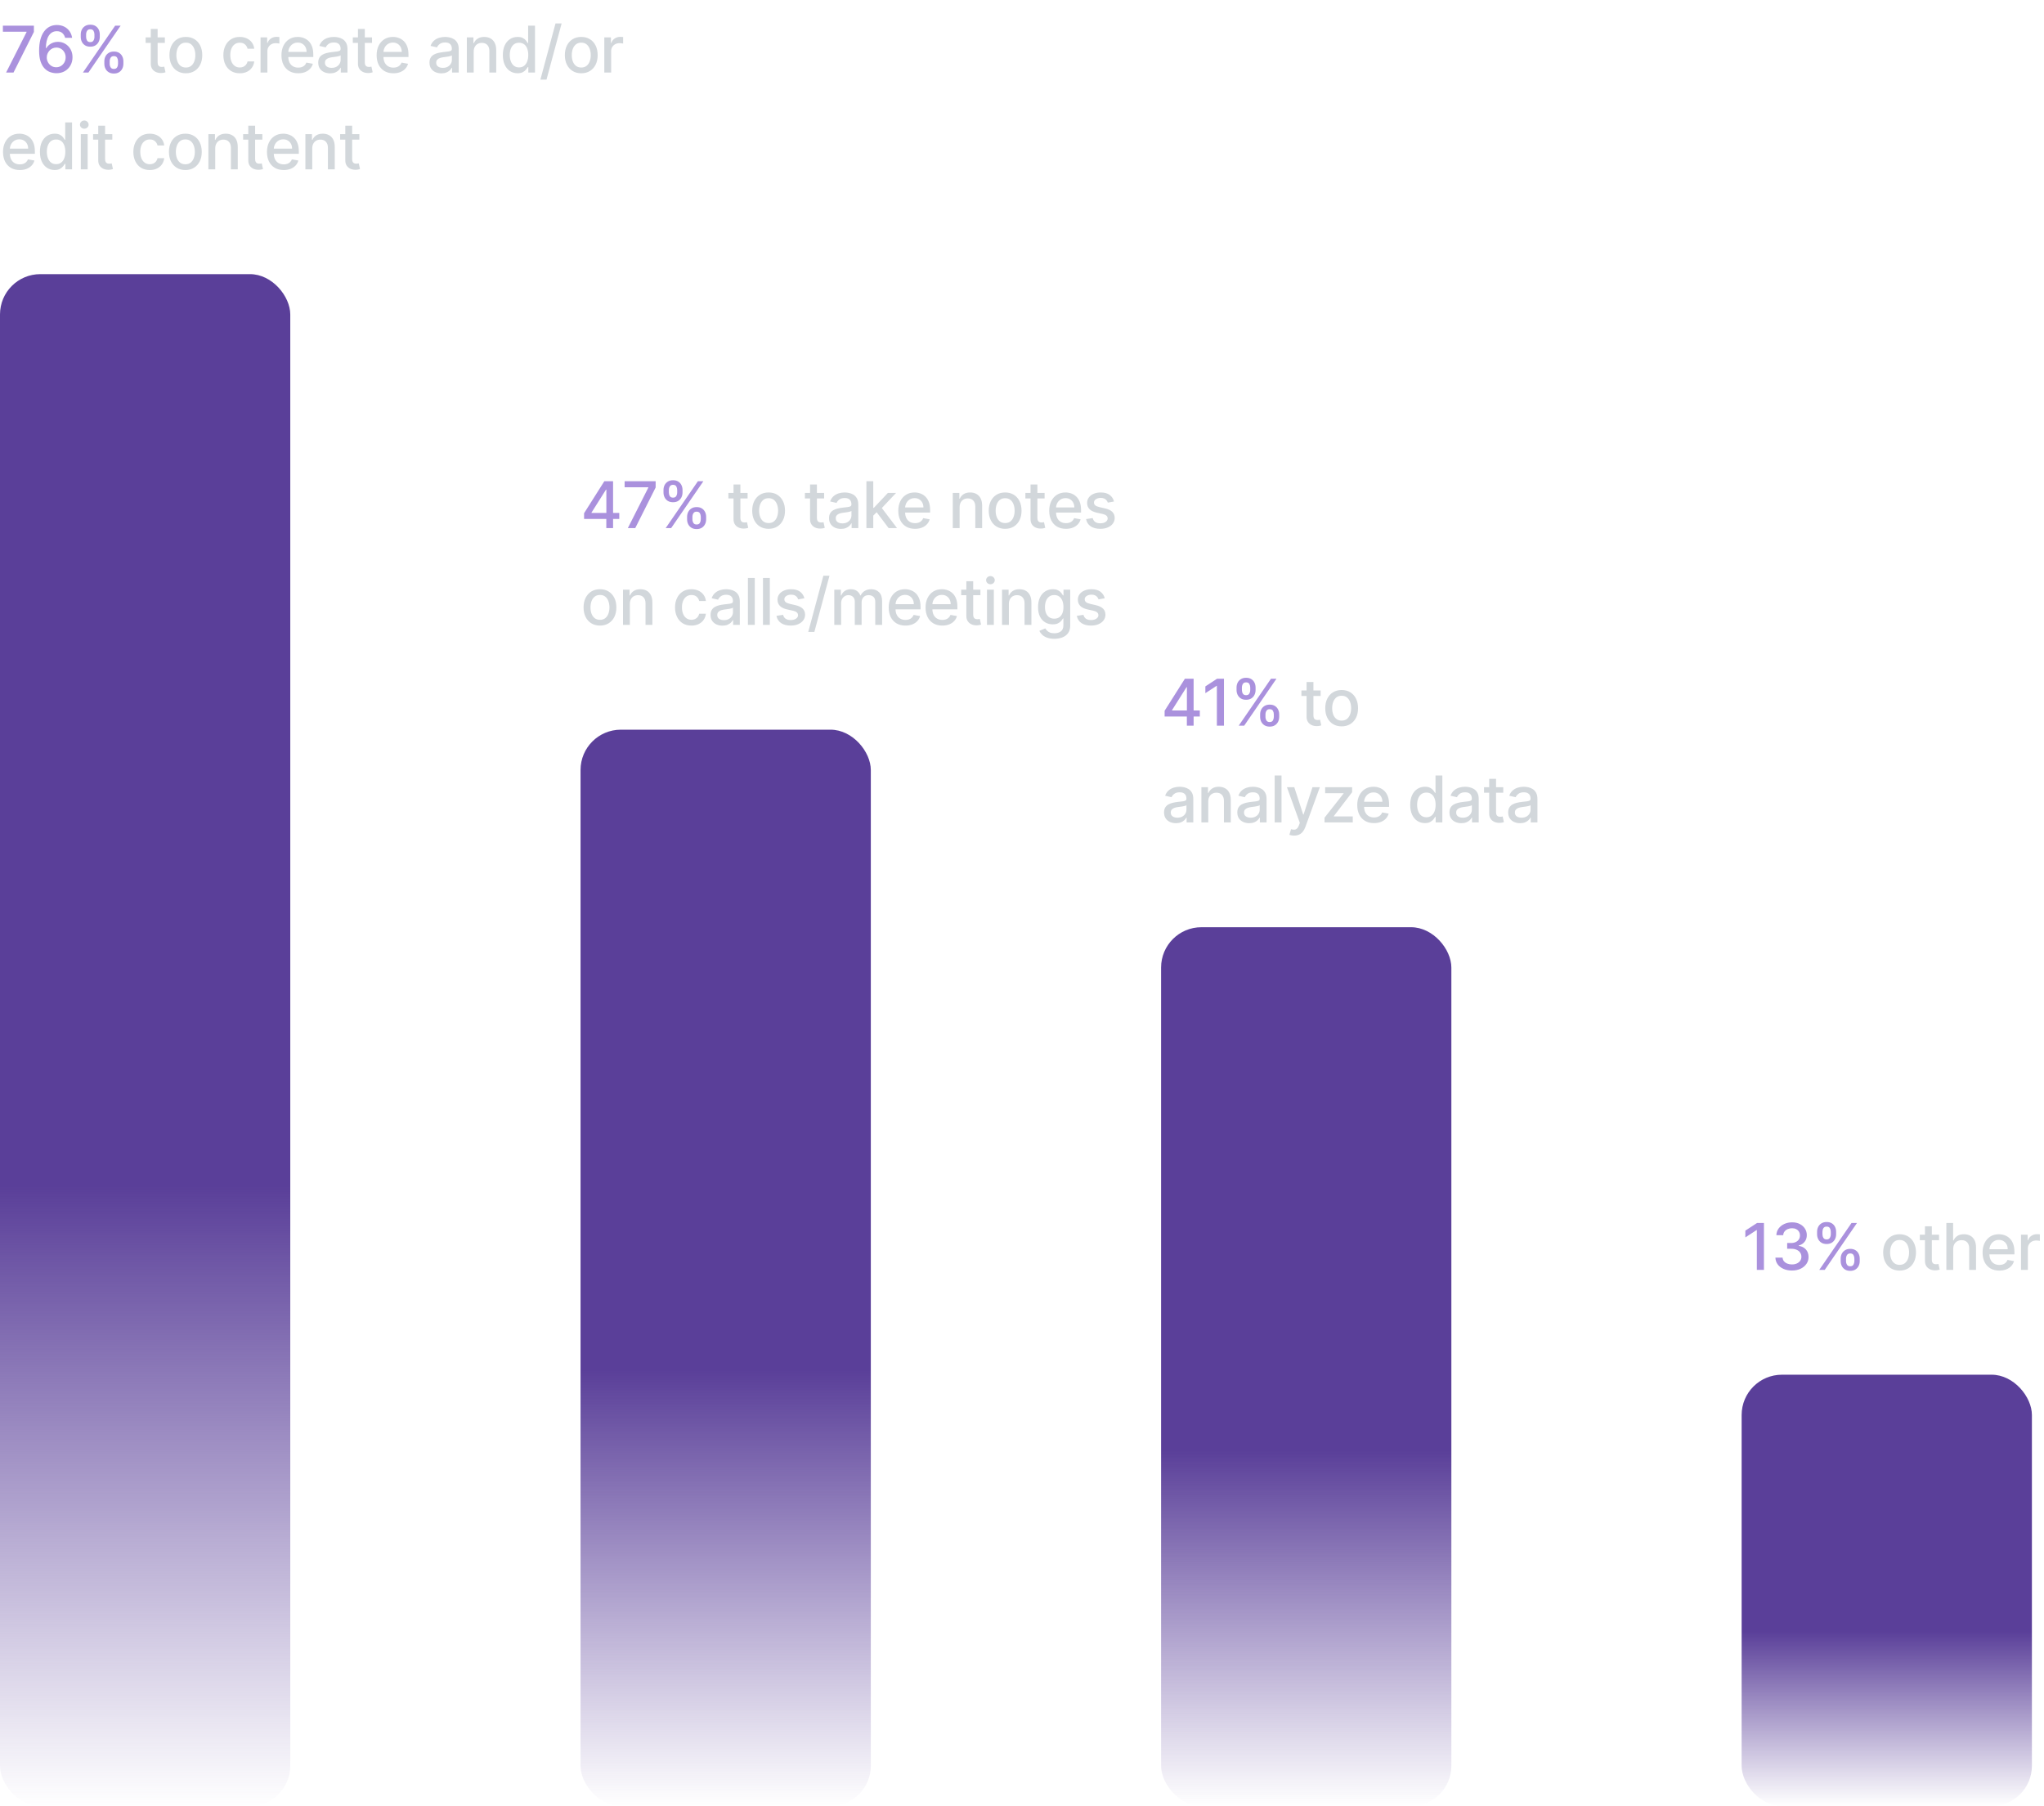 <svg width="507" height="448" viewBox="0 0 507 448" fill="none" xmlns="http://www.w3.org/2000/svg">
<path d="M1.511 18L6.591 7.955L6.591 7.869L0.716 7.869L0.716 6.364L8.409 6.364L8.409 7.92L3.347 18H1.511ZM13.947 18.159C13.428 18.151 12.917 18.057 12.413 17.875C11.913 17.693 11.459 17.39 11.05 16.966C10.641 16.542 10.313 15.972 10.067 15.256C9.824 14.54 9.703 13.646 9.703 12.574C9.703 11.559 9.804 10.657 10.004 9.869C10.209 9.081 10.502 8.417 10.885 7.875C11.268 7.33 11.73 6.915 12.271 6.631C12.813 6.347 13.421 6.205 14.095 6.205C14.788 6.205 15.404 6.341 15.942 6.614C16.48 6.886 16.915 7.263 17.249 7.744C17.586 8.225 17.8 8.773 17.891 9.386L16.158 9.386C16.04 8.902 15.807 8.506 15.459 8.199C15.11 7.892 14.656 7.739 14.095 7.739C13.243 7.739 12.578 8.11 12.101 8.852C11.627 9.595 11.389 10.627 11.385 11.949H11.47C11.671 11.619 11.917 11.339 12.209 11.108C12.504 10.873 12.834 10.693 13.197 10.568C13.565 10.439 13.951 10.375 14.357 10.375C15.031 10.375 15.641 10.54 16.186 10.869C16.735 11.195 17.173 11.646 17.499 12.222C17.824 12.797 17.987 13.456 17.987 14.199C17.987 14.941 17.819 15.614 17.482 16.216C17.148 16.818 16.678 17.296 16.072 17.648C15.466 17.996 14.758 18.167 13.947 18.159ZM13.942 16.682C14.389 16.682 14.788 16.572 15.141 16.352C15.493 16.133 15.771 15.837 15.976 15.466C16.18 15.095 16.283 14.68 16.283 14.222C16.283 13.775 16.182 13.367 15.982 13C15.785 12.633 15.512 12.341 15.163 12.125C14.819 11.909 14.425 11.801 13.982 11.801C13.644 11.801 13.332 11.866 13.044 11.994C12.76 12.123 12.51 12.301 12.294 12.528C12.078 12.756 11.908 13.017 11.783 13.312C11.662 13.604 11.601 13.913 11.601 14.239C11.601 14.674 11.701 15.078 11.902 15.449C12.107 15.82 12.385 16.119 12.737 16.347C13.093 16.57 13.495 16.682 13.942 16.682ZM25.881 15.818L25.881 15.204C25.881 14.765 25.972 14.364 26.153 14C26.339 13.633 26.608 13.339 26.96 13.119C27.316 12.896 27.746 12.784 28.25 12.784C28.765 12.784 29.197 12.894 29.546 13.114C29.894 13.333 30.157 13.627 30.335 13.994C30.517 14.362 30.608 14.765 30.608 15.204L30.608 15.818C30.608 16.258 30.517 16.661 30.335 17.028C30.153 17.392 29.886 17.686 29.534 17.909C29.186 18.129 28.758 18.239 28.25 18.239C27.739 18.239 27.307 18.129 26.954 17.909C26.602 17.686 26.335 17.392 26.153 17.028C25.972 16.661 25.881 16.258 25.881 15.818ZM27.204 15.204L27.204 15.818C27.204 16.144 27.282 16.439 27.438 16.704C27.593 16.97 27.864 17.102 28.25 17.102C28.633 17.102 28.9 16.97 29.051 16.704C29.203 16.439 29.278 16.144 29.278 15.818L29.278 15.204C29.278 14.879 29.204 14.583 29.057 14.318C28.913 14.053 28.644 13.921 28.25 13.921C27.871 13.921 27.602 14.053 27.443 14.318C27.284 14.583 27.204 14.879 27.204 15.204ZM20.028 9.159L20.028 8.545C20.028 8.106 20.119 7.703 20.301 7.335C20.487 6.968 20.756 6.674 21.108 6.455C21.464 6.235 21.894 6.125 22.398 6.125C22.913 6.125 23.345 6.235 23.693 6.455C24.042 6.674 24.305 6.968 24.483 7.335C24.661 7.703 24.75 8.106 24.75 8.545L24.75 9.159C24.75 9.598 24.659 10.002 24.477 10.369C24.299 10.733 24.034 11.027 23.682 11.25C23.333 11.47 22.905 11.579 22.398 11.579C21.883 11.579 21.449 11.47 21.097 11.25C20.748 11.027 20.483 10.733 20.301 10.369C20.119 10.002 20.028 9.598 20.028 9.159ZM21.358 8.545L21.358 9.159C21.358 9.485 21.434 9.78 21.585 10.046C21.741 10.311 22.011 10.443 22.398 10.443C22.776 10.443 23.042 10.311 23.193 10.046C23.349 9.78 23.426 9.485 23.426 9.159L23.426 8.545C23.426 8.22 23.352 7.924 23.204 7.659C23.057 7.394 22.788 7.261 22.398 7.261C22.019 7.261 21.75 7.394 21.591 7.659C21.436 7.924 21.358 8.22 21.358 8.545ZM20.568 18L28.568 6.364H29.926L21.926 18H20.568Z" fill="#AA91DD"/>
<path d="M40.888 9.273L40.888 10.636L36.121 10.636L36.121 9.273L40.888 9.273ZM37.399 7.182H39.098L39.098 15.438C39.098 15.767 39.147 16.015 39.246 16.182C39.344 16.345 39.471 16.456 39.626 16.517C39.785 16.574 39.958 16.602 40.144 16.602C40.28 16.602 40.399 16.593 40.501 16.574C40.604 16.555 40.683 16.54 40.74 16.528L41.047 17.932C40.948 17.97 40.808 18.008 40.626 18.046C40.445 18.087 40.217 18.11 39.945 18.114C39.498 18.121 39.081 18.042 38.695 17.875C38.308 17.708 37.996 17.451 37.757 17.102C37.519 16.754 37.399 16.316 37.399 15.79L37.399 7.182ZM46.099 18.176C45.281 18.176 44.567 17.989 43.957 17.614C43.347 17.239 42.874 16.714 42.537 16.04C42.2 15.366 42.031 14.578 42.031 13.676C42.031 12.771 42.2 11.979 42.537 11.301C42.874 10.623 43.347 10.097 43.957 9.722C44.567 9.347 45.281 9.159 46.099 9.159C46.918 9.159 47.632 9.347 48.242 9.722C48.851 10.097 49.325 10.623 49.662 11.301C49.999 11.979 50.168 12.771 50.168 13.676C50.168 14.578 49.999 15.366 49.662 16.04C49.325 16.714 48.851 17.239 48.242 17.614C47.632 17.989 46.918 18.176 46.099 18.176ZM46.105 16.75C46.635 16.75 47.075 16.61 47.423 16.329C47.772 16.049 48.029 15.676 48.196 15.21C48.367 14.744 48.452 14.231 48.452 13.671C48.452 13.114 48.367 12.602 48.196 12.136C48.029 11.667 47.772 11.29 47.423 11.006C47.075 10.722 46.635 10.579 46.105 10.579C45.571 10.579 45.128 10.722 44.776 11.006C44.427 11.29 44.168 11.667 43.997 12.136C43.831 12.602 43.747 13.114 43.747 13.671C43.747 14.231 43.831 14.744 43.997 15.21C44.168 15.676 44.427 16.049 44.776 16.329C45.128 16.61 45.571 16.75 46.105 16.75ZM59.474 18.176C58.63 18.176 57.903 17.985 57.293 17.602C56.687 17.216 56.221 16.684 55.895 16.006C55.569 15.328 55.406 14.551 55.406 13.676C55.406 12.79 55.573 12.008 55.906 11.329C56.24 10.648 56.709 10.116 57.315 9.733C57.921 9.35 58.635 9.159 59.457 9.159C60.12 9.159 60.711 9.282 61.23 9.528C61.749 9.771 62.168 10.112 62.486 10.551C62.808 10.991 62.999 11.504 63.06 12.091H61.406C61.315 11.682 61.107 11.329 60.781 11.034C60.459 10.739 60.028 10.591 59.486 10.591C59.012 10.591 58.597 10.716 58.242 10.966C57.889 11.212 57.615 11.564 57.418 12.023C57.221 12.477 57.122 13.015 57.122 13.636C57.122 14.273 57.219 14.822 57.412 15.284C57.605 15.746 57.878 16.104 58.23 16.358C58.586 16.612 59.005 16.739 59.486 16.739C59.808 16.739 60.099 16.68 60.361 16.562C60.626 16.441 60.847 16.269 61.026 16.046C61.207 15.822 61.334 15.553 61.406 15.239H63.06C62.999 15.803 62.815 16.307 62.508 16.75C62.202 17.193 61.791 17.542 61.276 17.796C60.764 18.049 60.164 18.176 59.474 18.176ZM64.626 18L64.626 9.273H66.269L66.269 10.659H66.359C66.519 10.189 66.799 9.82 67.2 9.551C67.606 9.278 68.064 9.142 68.575 9.142C68.681 9.142 68.806 9.146 68.95 9.153C69.098 9.161 69.213 9.17 69.297 9.182L69.297 10.807C69.229 10.788 69.108 10.767 68.933 10.744C68.759 10.718 68.585 10.704 68.41 10.704C68.009 10.704 67.651 10.79 67.337 10.96C67.026 11.127 66.78 11.36 66.598 11.659C66.416 11.954 66.325 12.292 66.325 12.671L66.325 18H64.626ZM73.966 18.176C73.106 18.176 72.365 17.992 71.744 17.625C71.127 17.254 70.65 16.733 70.312 16.062C69.979 15.388 69.812 14.598 69.812 13.693C69.812 12.799 69.979 12.011 70.312 11.329C70.65 10.648 71.119 10.116 71.722 9.733C72.328 9.35 73.036 9.159 73.847 9.159C74.339 9.159 74.816 9.241 75.278 9.403C75.74 9.566 76.155 9.822 76.523 10.171C76.89 10.519 77.18 10.972 77.392 11.528C77.604 12.081 77.71 12.754 77.71 13.546L77.71 14.148L70.773 14.148L70.773 12.875L76.046 12.875C76.046 12.428 75.954 12.032 75.773 11.688C75.591 11.339 75.335 11.064 75.006 10.864C74.68 10.663 74.297 10.562 73.858 10.562C73.381 10.562 72.964 10.68 72.608 10.915C72.256 11.146 71.983 11.449 71.79 11.824C71.6 12.195 71.506 12.598 71.506 13.034L71.506 14.028C71.506 14.612 71.608 15.108 71.812 15.517C72.021 15.926 72.311 16.239 72.682 16.454C73.053 16.667 73.487 16.773 73.983 16.773C74.305 16.773 74.599 16.727 74.864 16.636C75.129 16.542 75.358 16.401 75.551 16.216C75.744 16.03 75.892 15.801 75.994 15.528L77.602 15.818C77.474 16.292 77.242 16.706 76.909 17.062C76.579 17.415 76.165 17.689 75.665 17.886C75.169 18.079 74.602 18.176 73.966 18.176ZM81.885 18.193C81.332 18.193 80.832 18.091 80.385 17.886C79.938 17.678 79.584 17.377 79.322 16.983C79.065 16.589 78.936 16.106 78.936 15.534C78.936 15.042 79.031 14.636 79.22 14.318C79.41 14 79.665 13.748 79.987 13.562C80.309 13.377 80.669 13.237 81.067 13.142C81.465 13.047 81.87 12.975 82.283 12.926C82.805 12.866 83.23 12.816 83.555 12.778C83.881 12.737 84.118 12.671 84.266 12.579C84.413 12.489 84.487 12.341 84.487 12.136L84.487 12.097C84.487 11.6 84.347 11.216 84.067 10.943C83.79 10.671 83.377 10.534 82.828 10.534C82.256 10.534 81.805 10.661 81.476 10.915C81.15 11.165 80.925 11.443 80.8 11.75L79.203 11.386C79.392 10.856 79.669 10.428 80.033 10.102C80.4 9.773 80.822 9.534 81.3 9.386C81.777 9.235 82.279 9.159 82.805 9.159C83.154 9.159 83.523 9.201 83.913 9.284C84.307 9.364 84.675 9.511 85.016 9.727C85.36 9.943 85.642 10.252 85.862 10.653C86.082 11.051 86.192 11.568 86.192 12.204L86.192 18H84.533L84.533 16.807H84.465C84.355 17.026 84.19 17.242 83.97 17.454C83.751 17.667 83.468 17.843 83.124 17.983C82.779 18.123 82.366 18.193 81.885 18.193ZM82.254 16.829C82.724 16.829 83.126 16.737 83.459 16.551C83.796 16.366 84.052 16.123 84.226 15.824C84.404 15.521 84.493 15.197 84.493 14.852L84.493 13.727C84.432 13.788 84.315 13.845 84.141 13.898C83.97 13.947 83.775 13.991 83.555 14.028C83.336 14.062 83.122 14.095 82.913 14.125C82.705 14.152 82.531 14.174 82.391 14.193C82.061 14.235 81.76 14.305 81.487 14.403C81.218 14.502 81.002 14.644 80.84 14.829C80.68 15.011 80.601 15.254 80.601 15.557C80.601 15.977 80.756 16.296 81.067 16.511C81.377 16.724 81.773 16.829 82.254 16.829ZM92.278 9.273L92.278 10.636H87.511L87.511 9.273H92.278ZM88.79 7.182H90.489L90.489 15.438C90.489 15.767 90.538 16.015 90.636 16.182C90.735 16.345 90.862 16.456 91.017 16.517C91.176 16.574 91.349 16.602 91.534 16.602C91.671 16.602 91.79 16.593 91.892 16.574C91.994 16.555 92.074 16.54 92.131 16.528L92.438 17.932C92.339 17.97 92.199 18.008 92.017 18.046C91.835 18.087 91.608 18.11 91.335 18.114C90.888 18.121 90.472 18.042 90.085 17.875C89.699 17.708 89.386 17.451 89.148 17.102C88.909 16.754 88.79 16.316 88.79 15.79L88.79 7.182ZM97.575 18.176C96.715 18.176 95.975 17.992 95.354 17.625C94.736 17.254 94.259 16.733 93.922 16.062C93.588 15.388 93.422 14.598 93.422 13.693C93.422 12.799 93.588 12.011 93.922 11.329C94.259 10.648 94.729 10.116 95.331 9.733C95.937 9.35 96.645 9.159 97.456 9.159C97.948 9.159 98.426 9.241 98.888 9.403C99.35 9.566 99.765 9.822 100.132 10.171C100.5 10.519 100.789 10.972 101.001 11.528C101.214 12.081 101.32 12.754 101.32 13.546L101.32 14.148H94.382L94.382 12.875H99.655C99.655 12.428 99.564 12.032 99.382 11.688C99.2 11.339 98.945 11.064 98.615 10.864C98.289 10.663 97.907 10.562 97.467 10.562C96.99 10.562 96.573 10.68 96.217 10.915C95.865 11.146 95.592 11.449 95.399 11.824C95.21 12.195 95.115 12.598 95.115 13.034L95.115 14.028C95.115 14.612 95.217 15.108 95.422 15.517C95.63 15.926 95.92 16.239 96.291 16.454C96.662 16.667 97.096 16.773 97.592 16.773C97.914 16.773 98.208 16.727 98.473 16.636C98.738 16.542 98.967 16.401 99.16 16.216C99.354 16.03 99.501 15.801 99.604 15.528L101.212 15.818C101.083 16.292 100.852 16.706 100.518 17.062C100.189 17.415 99.774 17.689 99.274 17.886C98.778 18.079 98.212 18.176 97.575 18.176ZM109.479 18.193C108.926 18.193 108.426 18.091 107.979 17.886C107.532 17.678 107.178 17.377 106.916 16.983C106.659 16.589 106.53 16.106 106.53 15.534C106.53 15.042 106.625 14.636 106.814 14.318C107.003 14 107.259 13.748 107.581 13.562C107.903 13.377 108.263 13.237 108.661 13.142C109.058 13.047 109.464 12.975 109.876 12.926C110.399 12.866 110.823 12.816 111.149 12.778C111.475 12.737 111.712 12.671 111.859 12.579C112.007 12.489 112.081 12.341 112.081 12.136L112.081 12.097C112.081 11.6 111.941 11.216 111.661 10.943C111.384 10.671 110.971 10.534 110.422 10.534C109.85 10.534 109.399 10.661 109.07 10.915C108.744 11.165 108.518 11.443 108.393 11.75L106.797 11.386C106.986 10.856 107.263 10.428 107.626 10.102C107.994 9.773 108.416 9.534 108.893 9.386C109.371 9.235 109.873 9.159 110.399 9.159C110.748 9.159 111.117 9.201 111.507 9.284C111.901 9.364 112.268 9.511 112.609 9.727C112.954 9.943 113.236 10.252 113.456 10.653C113.676 11.051 113.786 11.568 113.786 12.204L113.786 18H112.126L112.126 16.807H112.058C111.948 17.026 111.784 17.242 111.564 17.454C111.344 17.667 111.062 17.843 110.717 17.983C110.373 18.123 109.96 18.193 109.479 18.193ZM109.848 16.829C110.318 16.829 110.719 16.737 111.053 16.551C111.39 16.366 111.645 16.123 111.82 15.824C111.998 15.521 112.087 15.197 112.087 14.852L112.087 13.727C112.026 13.788 111.909 13.845 111.734 13.898C111.564 13.947 111.369 13.991 111.149 14.028C110.929 14.062 110.715 14.095 110.507 14.125C110.299 14.152 110.125 14.174 109.984 14.193C109.655 14.235 109.354 14.305 109.081 14.403C108.812 14.502 108.596 14.644 108.433 14.829C108.274 15.011 108.195 15.254 108.195 15.557C108.195 15.977 108.35 16.296 108.661 16.511C108.971 16.724 109.367 16.829 109.848 16.829ZM117.497 12.818L117.497 18H115.798L115.798 9.273L117.429 9.273L117.429 10.693H117.537C117.738 10.231 118.052 9.86 118.48 9.58C118.912 9.299 119.455 9.159 120.111 9.159C120.705 9.159 121.226 9.284 121.673 9.534C122.12 9.78 122.467 10.148 122.713 10.636C122.959 11.125 123.082 11.729 123.082 12.449L123.082 18L121.384 18L121.384 12.653C121.384 12.021 121.219 11.527 120.889 11.171C120.56 10.811 120.107 10.631 119.531 10.631C119.137 10.631 118.787 10.716 118.48 10.886C118.177 11.057 117.937 11.307 117.759 11.636C117.584 11.962 117.497 12.356 117.497 12.818ZM128.378 18.171C127.673 18.171 127.045 17.991 126.491 17.631C125.942 17.267 125.51 16.75 125.196 16.079C124.885 15.405 124.73 14.597 124.73 13.653C124.73 12.71 124.887 11.903 125.202 11.233C125.52 10.562 125.955 10.049 126.509 9.693C127.062 9.337 127.688 9.159 128.389 9.159C128.931 9.159 129.366 9.25 129.696 9.432C130.029 9.61 130.287 9.818 130.469 10.057C130.654 10.296 130.798 10.506 130.901 10.688H131.003L131.003 6.364H132.702L132.702 18H131.043L131.043 16.642H130.901C130.798 16.828 130.651 17.04 130.457 17.278C130.268 17.517 130.007 17.725 129.673 17.903C129.34 18.081 128.908 18.171 128.378 18.171ZM128.753 16.722C129.241 16.722 129.654 16.593 129.991 16.335C130.332 16.074 130.59 15.712 130.764 15.25C130.942 14.788 131.031 14.25 131.031 13.636C131.031 13.03 130.944 12.5 130.77 12.046C130.596 11.591 130.34 11.237 130.003 10.983C129.666 10.729 129.249 10.602 128.753 10.602C128.241 10.602 127.815 10.735 127.474 11C127.134 11.265 126.876 11.627 126.702 12.085C126.531 12.544 126.446 13.061 126.446 13.636C126.446 14.22 126.533 14.744 126.707 15.21C126.882 15.676 127.139 16.046 127.48 16.318C127.825 16.587 128.249 16.722 128.753 16.722ZM139.308 5.818L135.558 19.75H134.041L137.791 5.818H139.308ZM144.178 18.176C143.359 18.176 142.645 17.989 142.036 17.614C141.426 17.239 140.952 16.714 140.615 16.04C140.278 15.366 140.109 14.578 140.109 13.676C140.109 12.771 140.278 11.979 140.615 11.301C140.952 10.623 141.426 10.097 142.036 9.722C142.645 9.347 143.359 9.159 144.178 9.159C144.996 9.159 145.71 9.347 146.32 9.722C146.929 10.097 147.403 10.623 147.74 11.301C148.077 11.979 148.246 12.771 148.246 13.676C148.246 14.578 148.077 15.366 147.74 16.04C147.403 16.714 146.929 17.239 146.32 17.614C145.71 17.989 144.996 18.176 144.178 18.176ZM144.183 16.75C144.714 16.75 145.153 16.61 145.501 16.329C145.85 16.049 146.107 15.676 146.274 15.21C146.445 14.744 146.53 14.231 146.53 13.671C146.53 13.114 146.445 12.602 146.274 12.136C146.107 11.667 145.85 11.29 145.501 11.006C145.153 10.722 144.714 10.579 144.183 10.579C143.649 10.579 143.206 10.722 142.854 11.006C142.505 11.29 142.246 11.667 142.075 12.136C141.909 12.602 141.825 13.114 141.825 13.671C141.825 14.231 141.909 14.744 142.075 15.21C142.246 15.676 142.505 16.049 142.854 16.329C143.206 16.61 143.649 16.75 144.183 16.75ZM149.892 18L149.892 9.273H151.534L151.534 10.659H151.625C151.784 10.189 152.064 9.82 152.466 9.551C152.871 9.278 153.33 9.142 153.841 9.142C153.947 9.142 154.072 9.146 154.216 9.153C154.364 9.161 154.479 9.17 154.563 9.182L154.563 10.807C154.494 10.788 154.373 10.767 154.199 10.744C154.025 10.718 153.85 10.704 153.676 10.704C153.275 10.704 152.917 10.79 152.602 10.96C152.292 11.127 152.045 11.36 151.864 11.659C151.682 11.954 151.591 12.292 151.591 12.671L151.591 18H149.892ZM4.903 42.176C4.044 42.176 3.303 41.992 2.682 41.625C2.064 41.254 1.587 40.733 1.25 40.062C0.917 39.388 0.75 38.599 0.75 37.693C0.75 36.799 0.917 36.011 1.25 35.33C1.587 34.648 2.057 34.115 2.659 33.733C3.265 33.35 3.973 33.159 4.784 33.159C5.277 33.159 5.754 33.24 6.216 33.403C6.678 33.566 7.093 33.822 7.46 34.17C7.828 34.519 8.117 34.972 8.33 35.528C8.542 36.081 8.648 36.754 8.648 37.545L8.648 38.148H1.71L1.71 36.875H6.983C6.983 36.428 6.892 36.032 6.71 35.688C6.528 35.339 6.273 35.064 5.943 34.864C5.617 34.663 5.235 34.562 4.795 34.562C4.318 34.562 3.902 34.68 3.545 34.915C3.193 35.146 2.92 35.449 2.727 35.824C2.538 36.195 2.443 36.599 2.443 37.034L2.443 38.028C2.443 38.612 2.545 39.108 2.75 39.517C2.958 39.926 3.248 40.239 3.619 40.455C3.991 40.667 4.424 40.773 4.92 40.773C5.242 40.773 5.536 40.727 5.801 40.636C6.066 40.542 6.295 40.401 6.489 40.216C6.682 40.03 6.83 39.801 6.932 39.528L8.54 39.818C8.411 40.292 8.18 40.706 7.847 41.062C7.517 41.415 7.102 41.689 6.602 41.886C6.106 42.08 5.54 42.176 4.903 42.176ZM13.55 42.17C12.845 42.17 12.216 41.99 11.663 41.631C11.114 41.267 10.682 40.75 10.368 40.08C10.057 39.405 9.902 38.597 9.902 37.653C9.902 36.71 10.059 35.903 10.374 35.233C10.692 34.562 11.127 34.049 11.68 33.693C12.233 33.337 12.86 33.159 13.561 33.159C14.103 33.159 14.538 33.25 14.868 33.432C15.201 33.61 15.459 33.818 15.641 34.057C15.826 34.295 15.97 34.506 16.072 34.688H16.175L16.175 30.364H17.874L17.874 42H16.215L16.215 40.642H16.073C15.97 40.828 15.822 41.04 15.629 41.278C15.44 41.517 15.178 41.725 14.845 41.903C14.512 42.081 14.08 42.17 13.55 42.17ZM13.925 40.722C14.413 40.722 14.826 40.593 15.163 40.335C15.504 40.074 15.762 39.712 15.936 39.25C16.114 38.788 16.203 38.25 16.203 37.636C16.203 37.03 16.116 36.5 15.942 36.045C15.768 35.591 15.512 35.237 15.175 34.983C14.838 34.729 14.421 34.602 13.925 34.602C13.413 34.602 12.987 34.735 12.646 35C12.305 35.265 12.048 35.627 11.874 36.085C11.703 36.544 11.618 37.061 11.618 37.636C11.618 38.22 11.705 38.744 11.879 39.21C12.053 39.676 12.311 40.045 12.652 40.318C12.997 40.587 13.421 40.722 13.925 40.722ZM20.048 42L20.048 33.273H21.747L21.747 42H20.048ZM20.906 31.926C20.611 31.926 20.357 31.828 20.145 31.631C19.937 31.43 19.832 31.191 19.832 30.915C19.832 30.634 19.937 30.396 20.145 30.199C20.357 29.998 20.611 29.898 20.906 29.898C21.202 29.898 21.454 29.998 21.662 30.199C21.874 30.396 21.98 30.634 21.98 30.915C21.98 31.191 21.874 31.43 21.662 31.631C21.454 31.828 21.202 31.926 20.906 31.926ZM27.857 33.273L27.857 34.636H23.09L23.09 33.273H27.857ZM24.368 31.182H26.067L26.067 39.438C26.067 39.767 26.116 40.015 26.215 40.182C26.313 40.345 26.44 40.456 26.595 40.517C26.754 40.574 26.927 40.602 27.112 40.602C27.249 40.602 27.368 40.593 27.47 40.574C27.572 40.555 27.652 40.54 27.709 40.528L28.016 41.932C27.917 41.97 27.777 42.008 27.595 42.045C27.413 42.087 27.186 42.11 26.913 42.114C26.466 42.121 26.05 42.042 25.663 41.875C25.277 41.708 24.965 41.451 24.726 41.102C24.487 40.754 24.368 40.316 24.368 39.79L24.368 31.182ZM37.146 42.176C36.302 42.176 35.574 41.985 34.965 41.602C34.358 41.216 33.892 40.684 33.567 40.006C33.241 39.328 33.078 38.551 33.078 37.676C33.078 36.79 33.245 36.008 33.578 35.33C33.911 34.648 34.381 34.115 34.987 33.733C35.593 33.35 36.307 33.159 37.129 33.159C37.792 33.159 38.383 33.282 38.902 33.528C39.421 33.771 39.84 34.112 40.158 34.551C40.48 34.99 40.671 35.504 40.731 36.091H39.078C38.987 35.682 38.779 35.33 38.453 35.034C38.131 34.739 37.699 34.591 37.158 34.591C36.684 34.591 36.269 34.716 35.913 34.966C35.561 35.212 35.286 35.564 35.09 36.023C34.892 36.477 34.794 37.015 34.794 37.636C34.794 38.273 34.891 38.822 35.084 39.284C35.277 39.746 35.55 40.104 35.902 40.358C36.258 40.612 36.677 40.739 37.158 40.739C37.48 40.739 37.771 40.68 38.033 40.562C38.298 40.441 38.519 40.269 38.697 40.045C38.879 39.822 39.006 39.553 39.078 39.239H40.731C40.671 39.803 40.487 40.307 40.18 40.75C39.874 41.193 39.463 41.542 38.947 41.795C38.436 42.049 37.836 42.176 37.146 42.176ZM45.974 42.176C45.156 42.176 44.442 41.989 43.832 41.614C43.222 41.239 42.749 40.714 42.412 40.04C42.075 39.365 41.906 38.578 41.906 37.676C41.906 36.771 42.075 35.979 42.412 35.301C42.749 34.623 43.222 34.097 43.832 33.722C44.442 33.347 45.156 33.159 45.974 33.159C46.793 33.159 47.507 33.347 48.117 33.722C48.726 34.097 49.2 34.623 49.537 35.301C49.874 35.979 50.043 36.771 50.043 37.676C50.043 38.578 49.874 39.365 49.537 40.04C49.2 40.714 48.726 41.239 48.117 41.614C47.507 41.989 46.793 42.176 45.974 42.176ZM45.98 40.75C46.51 40.75 46.95 40.61 47.298 40.33C47.647 40.049 47.904 39.676 48.071 39.21C48.242 38.744 48.327 38.231 48.327 37.67C48.327 37.114 48.242 36.602 48.071 36.136C47.904 35.667 47.647 35.29 47.298 35.006C46.95 34.722 46.51 34.58 45.98 34.58C45.446 34.58 45.003 34.722 44.651 35.006C44.302 35.29 44.043 35.667 43.872 36.136C43.706 36.602 43.622 37.114 43.622 37.67C43.622 38.231 43.706 38.744 43.872 39.21C44.043 39.676 44.302 40.049 44.651 40.33C45.003 40.61 45.446 40.75 45.98 40.75ZM53.388 36.818L53.388 42H51.689L51.689 33.273H53.32L53.32 34.693H53.428C53.628 34.231 53.943 33.86 54.371 33.58C54.803 33.299 55.346 33.159 56.001 33.159C56.596 33.159 57.117 33.284 57.564 33.534C58.011 33.78 58.358 34.148 58.604 34.636C58.85 35.125 58.973 35.729 58.973 36.449L58.973 42H57.274L57.274 36.653C57.274 36.021 57.109 35.526 56.78 35.17C56.45 34.811 55.998 34.631 55.422 34.631C55.028 34.631 54.678 34.716 54.371 34.886C54.068 35.057 53.827 35.307 53.649 35.636C53.475 35.962 53.388 36.356 53.388 36.818ZM65.075 33.273L65.075 34.636H60.308L60.308 33.273H65.075ZM61.587 31.182H63.285L63.285 39.438C63.285 39.767 63.335 40.015 63.433 40.182C63.532 40.345 63.659 40.456 63.814 40.517C63.973 40.574 64.145 40.602 64.331 40.602C64.467 40.602 64.587 40.593 64.689 40.574C64.791 40.555 64.871 40.54 64.928 40.528L65.234 41.932C65.136 41.97 64.996 42.008 64.814 42.045C64.632 42.087 64.405 42.11 64.132 42.114C63.685 42.121 63.269 42.042 62.882 41.875C62.496 41.708 62.183 41.451 61.945 41.102C61.706 40.754 61.587 40.316 61.587 39.79L61.587 31.182ZM70.372 42.176C69.512 42.176 68.772 41.992 68.151 41.625C67.533 41.254 67.056 40.733 66.719 40.062C66.385 39.388 66.219 38.599 66.219 37.693C66.219 36.799 66.385 36.011 66.719 35.33C67.056 34.648 67.526 34.115 68.128 33.733C68.734 33.35 69.442 33.159 70.253 33.159C70.745 33.159 71.222 33.24 71.685 33.403C72.147 33.566 72.562 33.822 72.929 34.17C73.296 34.519 73.586 34.972 73.798 35.528C74.01 36.081 74.117 36.754 74.117 37.545L74.117 38.148H67.179L67.179 36.875H72.452C72.452 36.428 72.361 36.032 72.179 35.688C71.997 35.339 71.742 35.064 71.412 34.864C71.086 34.663 70.704 34.562 70.264 34.562C69.787 34.562 69.37 34.68 69.014 34.915C68.662 35.146 68.389 35.449 68.196 35.824C68.007 36.195 67.912 36.599 67.912 37.034L67.912 38.028C67.912 38.612 68.014 39.108 68.219 39.517C68.427 39.926 68.717 40.239 69.088 40.455C69.459 40.667 69.893 40.773 70.389 40.773C70.711 40.773 71.005 40.727 71.27 40.636C71.535 40.542 71.764 40.401 71.957 40.216C72.151 40.03 72.298 39.801 72.401 39.528L74.008 39.818C73.88 40.292 73.649 40.706 73.315 41.062C72.986 41.415 72.571 41.689 72.071 41.886C71.575 42.08 71.008 42.176 70.372 42.176ZM77.45 36.818L77.45 42H75.751L75.751 33.273H77.382L77.382 34.693H77.49C77.691 34.231 78.005 33.86 78.433 33.58C78.865 33.299 79.409 33.159 80.064 33.159C80.659 33.159 81.18 33.284 81.626 33.534C82.073 33.78 82.42 34.148 82.666 34.636C82.912 35.125 83.035 35.729 83.035 36.449L83.035 42H81.337L81.337 36.653C81.337 36.021 81.172 35.526 80.842 35.17C80.513 34.811 80.06 34.631 79.484 34.631C79.09 34.631 78.74 34.716 78.433 34.886C78.13 35.057 77.89 35.307 77.712 35.636C77.537 35.962 77.45 36.356 77.45 36.818ZM89.138 33.273L89.138 34.636H84.371L84.371 33.273H89.138ZM85.649 31.182H87.348L87.348 39.438C87.348 39.767 87.397 40.015 87.496 40.182C87.594 40.345 87.721 40.456 87.876 40.517C88.035 40.574 88.208 40.602 88.394 40.602C88.53 40.602 88.649 40.593 88.751 40.574C88.854 40.555 88.933 40.54 88.99 40.528L89.297 41.932C89.198 41.97 89.058 42.008 88.876 42.045C88.695 42.087 88.467 42.11 88.195 42.114C87.748 42.121 87.331 42.042 86.945 41.875C86.558 41.708 86.246 41.451 86.007 41.102C85.769 40.754 85.649 40.316 85.649 39.79L85.649 31.182Z" fill="#D2D7DB"/>
<path d="M288.875 177.727L288.875 176.307L293.903 168.364H295.023L295.023 170.455H294.313L290.716 176.148L290.716 176.239H297.608L297.608 177.727H288.875ZM294.392 180L294.392 177.295L294.403 176.648L294.403 168.364H296.068L296.068 180H294.392ZM303.597 168.364L303.597 180H301.835L301.835 170.125H301.767L298.983 171.943L298.983 170.261L301.886 168.364H303.597ZM312.568 177.818L312.568 177.205C312.568 176.765 312.659 176.364 312.841 176C313.027 175.633 313.295 175.339 313.648 175.119C314.004 174.896 314.434 174.784 314.938 174.784C315.453 174.784 315.884 174.894 316.233 175.114C316.581 175.333 316.845 175.627 317.023 175.994C317.205 176.362 317.295 176.765 317.295 177.205L317.295 177.818C317.295 178.258 317.205 178.661 317.023 179.028C316.841 179.392 316.574 179.686 316.222 179.909C315.873 180.129 315.445 180.239 314.938 180.239C314.426 180.239 313.994 180.129 313.642 179.909C313.29 179.686 313.023 179.392 312.841 179.028C312.659 178.661 312.568 178.258 312.568 177.818ZM313.892 177.205L313.892 177.818C313.892 178.144 313.97 178.439 314.125 178.705C314.28 178.97 314.551 179.102 314.938 179.102C315.32 179.102 315.587 178.97 315.739 178.705C315.89 178.439 315.966 178.144 315.966 177.818L315.966 177.205C315.966 176.879 315.892 176.583 315.744 176.318C315.6 176.053 315.331 175.92 314.938 175.92C314.559 175.92 314.29 176.053 314.131 176.318C313.972 176.583 313.892 176.879 313.892 177.205ZM306.716 171.159L306.716 170.545C306.716 170.106 306.807 169.703 306.989 169.335C307.174 168.968 307.443 168.674 307.795 168.455C308.152 168.235 308.581 168.125 309.085 168.125C309.6 168.125 310.032 168.235 310.381 168.455C310.729 168.674 310.992 168.968 311.17 169.335C311.348 169.703 311.438 170.106 311.438 170.545L311.438 171.159C311.438 171.598 311.347 172.002 311.165 172.369C310.987 172.733 310.722 173.027 310.369 173.25C310.021 173.47 309.593 173.58 309.085 173.58C308.57 173.58 308.136 173.47 307.784 173.25C307.436 173.027 307.17 172.733 306.989 172.369C306.807 172.002 306.716 171.598 306.716 171.159ZM308.045 170.545L308.045 171.159C308.045 171.485 308.121 171.78 308.273 172.045C308.428 172.311 308.699 172.443 309.085 172.443C309.464 172.443 309.729 172.311 309.881 172.045C310.036 171.78 310.114 171.485 310.114 171.159L310.114 170.545C310.114 170.22 310.04 169.924 309.892 169.659C309.744 169.394 309.475 169.261 309.085 169.261C308.706 169.261 308.438 169.394 308.278 169.659C308.123 169.924 308.045 170.22 308.045 170.545ZM307.256 180L315.256 168.364H316.614L308.614 180H307.256Z" fill="#AA91DD"/>
<path d="M327.575 171.273L327.575 172.636H322.808L322.808 171.273H327.575ZM324.087 169.182H325.786L325.786 177.438C325.786 177.767 325.835 178.015 325.933 178.182C326.032 178.345 326.159 178.456 326.314 178.517C326.473 178.574 326.645 178.602 326.831 178.602C326.967 178.602 327.087 178.593 327.189 178.574C327.291 178.555 327.371 178.54 327.428 178.528L327.734 179.932C327.636 179.97 327.496 180.008 327.314 180.045C327.132 180.087 326.905 180.11 326.632 180.114C326.185 180.121 325.768 180.042 325.382 179.875C324.996 179.708 324.683 179.451 324.445 179.102C324.206 178.754 324.087 178.316 324.087 177.79L324.087 169.182ZM332.787 180.176C331.969 180.176 331.255 179.989 330.645 179.614C330.035 179.239 329.562 178.714 329.224 178.04C328.887 177.366 328.719 176.578 328.719 175.676C328.719 174.771 328.887 173.979 329.224 173.301C329.562 172.623 330.035 172.097 330.645 171.722C331.255 171.347 331.969 171.159 332.787 171.159C333.605 171.159 334.319 171.347 334.929 171.722C335.539 172.097 336.012 172.623 336.349 173.301C336.687 173.979 336.855 174.771 336.855 175.676C336.855 176.578 336.687 177.366 336.349 178.04C336.012 178.714 335.539 179.239 334.929 179.614C334.319 179.989 333.605 180.176 332.787 180.176ZM332.793 178.75C333.323 178.75 333.762 178.61 334.111 178.33C334.459 178.049 334.717 177.676 334.884 177.21C335.054 176.744 335.139 176.231 335.139 175.67C335.139 175.114 335.054 174.602 334.884 174.136C334.717 173.667 334.459 173.29 334.111 173.006C333.762 172.722 333.323 172.58 332.793 172.58C332.259 172.58 331.815 172.722 331.463 173.006C331.115 173.29 330.855 173.667 330.685 174.136C330.518 174.602 330.435 175.114 330.435 175.67C330.435 176.231 330.518 176.744 330.685 177.21C330.855 177.676 331.115 178.049 331.463 178.33C331.815 178.61 332.259 178.75 332.793 178.75ZM291.682 204.193C291.129 204.193 290.629 204.091 290.182 203.886C289.735 203.678 289.381 203.377 289.119 202.983C288.862 202.589 288.733 202.106 288.733 201.534C288.733 201.042 288.828 200.636 289.017 200.318C289.206 200 289.462 199.748 289.784 199.562C290.106 199.377 290.466 199.237 290.864 199.142C291.261 199.047 291.667 198.975 292.08 198.926C292.602 198.866 293.027 198.816 293.352 198.778C293.678 198.737 293.915 198.67 294.063 198.58C294.21 198.489 294.284 198.341 294.284 198.136L294.284 198.097C294.284 197.6 294.144 197.216 293.864 196.943C293.587 196.67 293.174 196.534 292.625 196.534C292.053 196.534 291.602 196.661 291.273 196.915C290.947 197.165 290.722 197.443 290.597 197.75L289 197.386C289.189 196.856 289.466 196.428 289.83 196.102C290.197 195.773 290.619 195.534 291.097 195.386C291.574 195.235 292.076 195.159 292.602 195.159C292.951 195.159 293.32 195.201 293.71 195.284C294.104 195.364 294.472 195.511 294.813 195.727C295.157 195.943 295.439 196.252 295.659 196.653C295.879 197.051 295.989 197.568 295.989 198.205L295.989 204H294.33L294.33 202.807H294.261C294.152 203.027 293.987 203.242 293.767 203.455C293.547 203.667 293.265 203.843 292.92 203.983C292.576 204.123 292.163 204.193 291.682 204.193ZM292.051 202.83C292.521 202.83 292.922 202.737 293.256 202.551C293.593 202.366 293.848 202.123 294.023 201.824C294.201 201.521 294.29 201.197 294.29 200.852L294.29 199.727C294.229 199.788 294.112 199.845 293.938 199.898C293.767 199.947 293.572 199.991 293.352 200.028C293.133 200.062 292.919 200.095 292.71 200.125C292.502 200.152 292.328 200.174 292.188 200.193C291.858 200.235 291.557 200.305 291.284 200.403C291.015 200.502 290.799 200.644 290.636 200.83C290.477 201.011 290.398 201.254 290.398 201.557C290.398 201.977 290.553 202.295 290.864 202.511C291.174 202.723 291.57 202.83 292.051 202.83ZM299.7 198.818L299.7 204H298.001L298.001 195.273H299.632L299.632 196.693H299.74C299.941 196.231 300.255 195.86 300.683 195.58C301.115 195.299 301.659 195.159 302.314 195.159C302.909 195.159 303.429 195.284 303.876 195.534C304.323 195.78 304.67 196.148 304.916 196.636C305.162 197.125 305.286 197.729 305.286 198.449L305.286 204H303.587L303.587 198.653C303.587 198.021 303.422 197.527 303.092 197.17C302.763 196.811 302.31 196.631 301.734 196.631C301.34 196.631 300.99 196.716 300.683 196.886C300.38 197.057 300.14 197.307 299.962 197.636C299.787 197.962 299.7 198.356 299.7 198.818ZM309.854 204.193C309.301 204.193 308.801 204.091 308.354 203.886C307.907 203.678 307.553 203.377 307.291 202.983C307.034 202.589 306.905 202.106 306.905 201.534C306.905 201.042 307 200.636 307.189 200.318C307.378 200 307.634 199.748 307.956 199.562C308.278 199.377 308.638 199.237 309.036 199.142C309.433 199.047 309.839 198.975 310.251 198.926C310.774 198.866 311.198 198.816 311.524 198.778C311.85 198.737 312.087 198.67 312.234 198.58C312.382 198.489 312.456 198.341 312.456 198.136L312.456 198.097C312.456 197.6 312.316 197.216 312.036 196.943C311.759 196.67 311.346 196.534 310.797 196.534C310.225 196.534 309.774 196.661 309.445 196.915C309.119 197.165 308.893 197.443 308.768 197.75L307.172 197.386C307.361 196.856 307.638 196.428 308.001 196.102C308.369 195.773 308.791 195.534 309.268 195.386C309.746 195.235 310.248 195.159 310.774 195.159C311.123 195.159 311.492 195.201 311.882 195.284C312.276 195.364 312.643 195.511 312.984 195.727C313.329 195.943 313.611 196.252 313.831 196.653C314.051 197.051 314.161 197.568 314.161 198.205L314.161 204H312.501L312.501 202.807H312.433C312.323 203.027 312.159 203.242 311.939 203.455C311.719 203.667 311.437 203.843 311.092 203.983C310.748 204.123 310.335 204.193 309.854 204.193ZM310.223 202.83C310.693 202.83 311.094 202.737 311.428 202.551C311.765 202.366 312.02 202.123 312.195 201.824C312.373 201.521 312.462 201.197 312.462 200.852L312.462 199.727C312.401 199.788 312.284 199.845 312.109 199.898C311.939 199.947 311.744 199.991 311.524 200.028C311.304 200.062 311.09 200.095 310.882 200.125C310.674 200.152 310.5 200.174 310.359 200.193C310.03 200.235 309.729 200.305 309.456 200.403C309.187 200.502 308.971 200.644 308.808 200.83C308.649 201.011 308.57 201.254 308.57 201.557C308.57 201.977 308.725 202.295 309.036 202.511C309.346 202.723 309.742 202.83 310.223 202.83ZM317.872 192.364L317.872 204H316.173L316.173 192.364H317.872ZM320.982 207.273C320.728 207.273 320.497 207.252 320.288 207.21C320.08 207.172 319.925 207.131 319.822 207.085L320.232 205.693C320.542 205.777 320.819 205.813 321.061 205.801C321.304 205.79 321.518 205.699 321.703 205.528C321.893 205.358 322.059 205.08 322.203 204.693L322.413 204.114L319.22 195.273H321.038L323.249 202.045H323.34L325.55 195.273H327.374L323.777 205.165C323.61 205.619 323.398 206.004 323.141 206.318C322.883 206.636 322.576 206.875 322.22 207.034C321.864 207.193 321.451 207.273 320.982 207.273ZM328.538 204L328.538 202.835L333.266 196.83L333.266 196.75H328.692L328.692 195.273H335.385L335.385 196.511L330.84 202.443L330.84 202.523H335.544L335.544 204H328.538ZM340.81 204.176C339.95 204.176 339.209 203.992 338.588 203.625C337.971 203.254 337.493 202.733 337.156 202.062C336.823 201.388 336.656 200.598 336.656 199.693C336.656 198.799 336.823 198.011 337.156 197.33C337.493 196.648 337.963 196.116 338.565 195.733C339.171 195.35 339.88 195.159 340.69 195.159C341.183 195.159 341.66 195.241 342.122 195.403C342.584 195.566 342.999 195.822 343.366 196.17C343.734 196.519 344.024 196.972 344.236 197.528C344.448 198.081 344.554 198.754 344.554 199.545L344.554 200.148H337.616L337.616 198.875H342.889C342.889 198.428 342.798 198.032 342.616 197.688C342.435 197.339 342.179 197.064 341.849 196.864C341.524 196.663 341.141 196.562 340.702 196.562C340.224 196.562 339.808 196.68 339.452 196.915C339.099 197.146 338.827 197.449 338.634 197.824C338.444 198.195 338.349 198.598 338.349 199.034L338.349 200.028C338.349 200.612 338.452 201.108 338.656 201.517C338.865 201.926 339.154 202.239 339.526 202.455C339.897 202.667 340.331 202.773 340.827 202.773C341.149 202.773 341.442 202.727 341.707 202.636C341.973 202.542 342.202 202.402 342.395 202.216C342.588 202.03 342.736 201.801 342.838 201.528L344.446 201.818C344.317 202.292 344.086 202.706 343.753 203.062C343.423 203.415 343.009 203.689 342.509 203.886C342.012 204.08 341.446 204.176 340.81 204.176ZM353.44 204.17C352.736 204.17 352.107 203.991 351.554 203.631C351.005 203.267 350.573 202.75 350.259 202.08C349.948 201.405 349.793 200.597 349.793 199.653C349.793 198.71 349.95 197.903 350.264 197.233C350.582 196.562 351.018 196.049 351.571 195.693C352.124 195.337 352.751 195.159 353.452 195.159C353.993 195.159 354.429 195.25 354.759 195.432C355.092 195.61 355.349 195.818 355.531 196.057C355.717 196.295 355.861 196.506 355.963 196.688H356.065L356.065 192.364H357.764L357.764 204H356.105L356.105 202.642H355.963C355.861 202.828 355.713 203.04 355.52 203.278C355.331 203.517 355.069 203.725 354.736 203.903C354.402 204.081 353.971 204.17 353.44 204.17ZM353.815 202.722C354.304 202.722 354.717 202.593 355.054 202.335C355.395 202.074 355.652 201.712 355.827 201.25C356.005 200.788 356.094 200.25 356.094 199.636C356.094 199.03 356.007 198.5 355.832 198.045C355.658 197.591 355.402 197.237 355.065 196.983C354.728 196.729 354.312 196.602 353.815 196.602C353.304 196.602 352.878 196.735 352.537 197C352.196 197.265 351.938 197.627 351.764 198.085C351.594 198.544 351.509 199.061 351.509 199.636C351.509 200.22 351.596 200.744 351.77 201.21C351.944 201.676 352.202 202.045 352.543 202.318C352.887 202.587 353.312 202.722 353.815 202.722ZM362.479 204.193C361.926 204.193 361.426 204.091 360.979 203.886C360.532 203.678 360.178 203.377 359.916 202.983C359.659 202.589 359.53 202.106 359.53 201.534C359.53 201.042 359.625 200.636 359.814 200.318C360.003 200 360.259 199.748 360.581 199.562C360.903 199.377 361.263 199.237 361.661 199.142C362.058 199.047 362.464 198.975 362.876 198.926C363.399 198.866 363.823 198.816 364.149 198.778C364.475 198.737 364.712 198.67 364.859 198.58C365.007 198.489 365.081 198.341 365.081 198.136L365.081 198.097C365.081 197.6 364.941 197.216 364.661 196.943C364.384 196.67 363.971 196.534 363.422 196.534C362.85 196.534 362.399 196.661 362.07 196.915C361.744 197.165 361.518 197.443 361.393 197.75L359.797 197.386C359.986 196.856 360.263 196.428 360.626 196.102C360.994 195.773 361.416 195.534 361.893 195.386C362.371 195.235 362.873 195.159 363.399 195.159C363.748 195.159 364.117 195.201 364.507 195.284C364.901 195.364 365.268 195.511 365.609 195.727C365.954 195.943 366.236 196.252 366.456 196.653C366.676 197.051 366.786 197.568 366.786 198.205L366.786 204H365.126L365.126 202.807H365.058C364.948 203.027 364.784 203.242 364.564 203.455C364.344 203.667 364.062 203.843 363.717 203.983C363.373 204.123 362.96 204.193 362.479 204.193ZM362.848 202.83C363.318 202.83 363.719 202.737 364.053 202.551C364.39 202.366 364.645 202.123 364.82 201.824C364.998 201.521 365.087 201.197 365.087 200.852L365.087 199.727C365.026 199.788 364.909 199.845 364.734 199.898C364.564 199.947 364.369 199.991 364.149 200.028C363.929 200.062 363.715 200.095 363.507 200.125C363.299 200.152 363.125 200.174 362.984 200.193C362.655 200.235 362.354 200.305 362.081 200.403C361.812 200.502 361.596 200.644 361.433 200.83C361.274 201.011 361.195 201.254 361.195 201.557C361.195 201.977 361.35 202.295 361.661 202.511C361.971 202.723 362.367 202.83 362.848 202.83ZM372.872 195.273L372.872 196.636H368.105L368.105 195.273H372.872ZM369.384 193.182H371.082L371.082 201.438C371.082 201.767 371.132 202.015 371.23 202.182C371.329 202.345 371.456 202.456 371.611 202.517C371.77 202.574 371.942 202.602 372.128 202.602C372.264 202.602 372.384 202.593 372.486 202.574C372.588 202.555 372.668 202.54 372.724 202.528L373.031 203.932C372.933 203.97 372.793 204.008 372.611 204.045C372.429 204.087 372.202 204.11 371.929 204.114C371.482 204.121 371.065 204.042 370.679 203.875C370.293 203.708 369.98 203.451 369.741 203.102C369.503 202.754 369.384 202.316 369.384 201.79L369.384 193.182ZM377.041 204.193C376.488 204.193 375.988 204.091 375.541 203.886C375.094 203.678 374.74 203.377 374.479 202.983C374.221 202.589 374.092 202.106 374.092 201.534C374.092 201.042 374.187 200.636 374.376 200.318C374.566 200 374.822 199.748 375.143 199.562C375.465 199.377 375.825 199.237 376.223 199.142C376.621 199.047 377.026 198.975 377.439 198.926C377.962 198.866 378.386 198.816 378.712 198.778C379.037 198.737 379.274 198.67 379.422 198.58C379.57 198.489 379.643 198.341 379.643 198.136L379.643 198.097C379.643 197.6 379.503 197.216 379.223 196.943C378.947 196.67 378.534 196.534 377.984 196.534C377.412 196.534 376.962 196.661 376.632 196.915C376.306 197.165 376.081 197.443 375.956 197.75L374.359 197.386C374.549 196.856 374.825 196.428 375.189 196.102C375.556 195.773 375.979 195.534 376.456 195.386C376.933 195.235 377.435 195.159 377.962 195.159C378.31 195.159 378.679 195.201 379.07 195.284C379.464 195.364 379.831 195.511 380.172 195.727C380.517 195.943 380.799 196.252 381.018 196.653C381.238 197.051 381.348 197.568 381.348 198.205L381.348 204H379.689L379.689 202.807H379.621C379.511 203.027 379.346 203.242 379.126 203.455C378.907 203.667 378.625 203.843 378.28 203.983C377.935 204.123 377.522 204.193 377.041 204.193ZM377.411 202.83C377.88 202.83 378.282 202.737 378.615 202.551C378.952 202.366 379.208 202.123 379.382 201.824C379.56 201.521 379.649 201.197 379.649 200.852L379.649 199.727C379.589 199.788 379.471 199.845 379.297 199.898C379.126 199.947 378.931 199.991 378.712 200.028C378.492 200.062 378.278 200.095 378.07 200.125C377.861 200.152 377.687 200.174 377.547 200.193C377.217 200.235 376.916 200.305 376.643 200.403C376.375 200.502 376.159 200.644 375.996 200.83C375.837 201.011 375.757 201.254 375.757 201.557C375.757 201.977 375.912 202.295 376.223 202.511C376.534 202.723 376.929 202.83 377.411 202.83Z" fill="#D2D7DB"/>
<path d="M144.875 128.727L144.875 127.307L149.903 119.364H151.023L151.023 121.455H150.313L146.716 127.148L146.716 127.239H153.608L153.608 128.727H144.875ZM150.392 131L150.392 128.295L150.403 127.648L150.403 119.364H152.068L152.068 131H150.392ZM155.73 131L160.81 120.955L160.81 120.869H154.935L154.935 119.364H162.628L162.628 120.92L157.565 131H155.73ZM170.428 128.818L170.428 128.205C170.428 127.765 170.518 127.364 170.7 127C170.886 126.633 171.155 126.339 171.507 126.119C171.863 125.896 172.293 125.784 172.797 125.784C173.312 125.784 173.744 125.894 174.092 126.114C174.441 126.333 174.704 126.627 174.882 126.994C175.064 127.362 175.155 127.765 175.155 128.205L175.155 128.818C175.155 129.258 175.064 129.661 174.882 130.028C174.7 130.392 174.433 130.686 174.081 130.909C173.732 131.129 173.304 131.239 172.797 131.239C172.286 131.239 171.854 131.129 171.501 130.909C171.149 130.686 170.882 130.392 170.7 130.028C170.518 129.661 170.428 129.258 170.428 128.818ZM171.751 128.205L171.751 128.818C171.751 129.144 171.829 129.439 171.984 129.705C172.14 129.97 172.411 130.102 172.797 130.102C173.179 130.102 173.447 129.97 173.598 129.705C173.75 129.439 173.825 129.144 173.825 128.818L173.825 128.205C173.825 127.879 173.751 127.583 173.604 127.318C173.46 127.053 173.191 126.92 172.797 126.92C172.418 126.92 172.149 127.053 171.99 127.318C171.831 127.583 171.751 127.879 171.751 128.205ZM164.575 122.159L164.575 121.545C164.575 121.106 164.666 120.703 164.848 120.335C165.034 119.968 165.303 119.674 165.655 119.455C166.011 119.235 166.441 119.125 166.945 119.125C167.46 119.125 167.892 119.235 168.24 119.455C168.589 119.674 168.852 119.968 169.03 120.335C169.208 120.703 169.297 121.106 169.297 121.545L169.297 122.159C169.297 122.598 169.206 123.002 169.024 123.369C168.846 123.733 168.581 124.027 168.229 124.25C167.88 124.47 167.452 124.58 166.945 124.58C166.429 124.58 165.996 124.47 165.643 124.25C165.295 124.027 165.03 123.733 164.848 123.369C164.666 123.002 164.575 122.598 164.575 122.159ZM165.905 121.545L165.905 122.159C165.905 122.485 165.981 122.78 166.132 123.045C166.287 123.311 166.558 123.443 166.945 123.443C167.323 123.443 167.589 123.311 167.74 123.045C167.895 122.78 167.973 122.485 167.973 122.159L167.973 121.545C167.973 121.22 167.899 120.924 167.751 120.659C167.604 120.394 167.335 120.261 166.945 120.261C166.566 120.261 166.297 120.394 166.138 120.659C165.982 120.924 165.905 121.22 165.905 121.545ZM165.115 131L173.115 119.364H174.473L166.473 131H165.115Z" fill="#AA91DD"/>
<path d="M185.435 122.273L185.435 123.636H180.668L180.668 122.273H185.435ZM181.946 120.182H183.645L183.645 128.438C183.645 128.767 183.694 129.015 183.793 129.182C183.891 129.345 184.018 129.456 184.173 129.517C184.332 129.574 184.505 129.602 184.69 129.602C184.827 129.602 184.946 129.593 185.048 129.574C185.151 129.555 185.23 129.54 185.287 129.528L185.594 130.932C185.495 130.97 185.355 131.008 185.173 131.045C184.991 131.087 184.764 131.11 184.491 131.114C184.045 131.121 183.628 131.042 183.241 130.875C182.855 130.708 182.543 130.451 182.304 130.102C182.065 129.754 181.946 129.316 181.946 128.79L181.946 120.182ZM190.646 131.176C189.828 131.176 189.114 130.989 188.504 130.614C187.894 130.239 187.421 129.714 187.084 129.04C186.747 128.366 186.578 127.578 186.578 126.676C186.578 125.771 186.747 124.979 187.084 124.301C187.421 123.623 187.894 123.097 188.504 122.722C189.114 122.347 189.828 122.159 190.646 122.159C191.464 122.159 192.179 122.347 192.788 122.722C193.398 123.097 193.872 123.623 194.209 124.301C194.546 124.979 194.714 125.771 194.714 126.676C194.714 127.578 194.546 128.366 194.209 129.04C193.872 129.714 193.398 130.239 192.788 130.614C192.179 130.989 191.464 131.176 190.646 131.176ZM190.652 129.75C191.182 129.75 191.622 129.61 191.97 129.33C192.319 129.049 192.576 128.676 192.743 128.21C192.913 127.744 192.999 127.231 192.999 126.67C192.999 126.114 192.913 125.602 192.743 125.136C192.576 124.667 192.319 124.29 191.97 124.006C191.622 123.722 191.182 123.58 190.652 123.58C190.118 123.58 189.675 123.722 189.322 124.006C188.974 124.29 188.714 124.667 188.544 125.136C188.377 125.602 188.294 126.114 188.294 126.67C188.294 127.231 188.377 127.744 188.544 128.21C188.714 128.676 188.974 129.049 189.322 129.33C189.675 129.61 190.118 129.75 190.652 129.75ZM204.419 122.273L204.419 123.636H199.652L199.652 122.273H204.419ZM200.93 120.182H202.629L202.629 128.438C202.629 128.767 202.679 129.015 202.777 129.182C202.875 129.345 203.002 129.456 203.158 129.517C203.317 129.574 203.489 129.602 203.675 129.602C203.811 129.602 203.93 129.593 204.033 129.574C204.135 129.555 204.214 129.54 204.271 129.528L204.578 130.932C204.48 130.97 204.339 131.008 204.158 131.045C203.976 131.087 203.749 131.11 203.476 131.114C203.029 131.121 202.612 131.042 202.226 130.875C201.839 130.708 201.527 130.451 201.288 130.102C201.05 129.754 200.93 129.316 200.93 128.79L200.93 120.182ZM208.588 131.193C208.035 131.193 207.535 131.091 207.088 130.886C206.641 130.678 206.287 130.377 206.026 129.983C205.768 129.589 205.639 129.106 205.639 128.534C205.639 128.042 205.734 127.636 205.923 127.318C206.113 127 206.368 126.748 206.69 126.562C207.012 126.377 207.372 126.237 207.77 126.142C208.168 126.047 208.573 125.975 208.986 125.926C209.509 125.866 209.933 125.816 210.259 125.778C210.584 125.737 210.821 125.67 210.969 125.58C211.116 125.489 211.19 125.341 211.19 125.136L211.19 125.097C211.19 124.6 211.05 124.216 210.77 123.943C210.493 123.67 210.08 123.534 209.531 123.534C208.959 123.534 208.509 123.661 208.179 123.915C207.853 124.165 207.628 124.443 207.503 124.75L205.906 124.386C206.096 123.856 206.372 123.428 206.736 123.102C207.103 122.773 207.526 122.534 208.003 122.386C208.48 122.235 208.982 122.159 209.509 122.159C209.857 122.159 210.226 122.201 210.616 122.284C211.01 122.364 211.378 122.511 211.719 122.727C212.063 122.943 212.346 123.252 212.565 123.653C212.785 124.051 212.895 124.568 212.895 125.205L212.895 131H211.236L211.236 129.807H211.168C211.058 130.027 210.893 130.242 210.673 130.455C210.454 130.667 210.171 130.843 209.827 130.983C209.482 131.123 209.069 131.193 208.588 131.193ZM208.957 129.83C209.427 129.83 209.829 129.737 210.162 129.551C210.499 129.366 210.755 129.123 210.929 128.824C211.107 128.521 211.196 128.197 211.196 127.852L211.196 126.727C211.135 126.788 211.018 126.845 210.844 126.898C210.673 126.947 210.478 126.991 210.259 127.028C210.039 127.062 209.825 127.095 209.616 127.125C209.408 127.152 209.234 127.174 209.094 127.193C208.764 127.235 208.463 127.305 208.19 127.403C207.921 127.502 207.705 127.644 207.543 127.83C207.384 128.011 207.304 128.254 207.304 128.557C207.304 128.977 207.459 129.295 207.77 129.511C208.08 129.723 208.476 129.83 208.957 129.83ZM216.47 128.04L216.459 125.966H216.754L220.232 122.273H222.266L218.3 126.477H218.033L216.47 128.04ZM214.908 131L214.908 119.364H216.607L216.607 131H214.908ZM220.419 131L217.294 126.852L218.464 125.665L222.504 131H220.419ZM226.966 131.176C226.106 131.176 225.366 130.992 224.744 130.625C224.127 130.254 223.65 129.733 223.313 129.062C222.979 128.388 222.813 127.598 222.813 126.693C222.813 125.799 222.979 125.011 223.313 124.33C223.65 123.648 224.119 123.116 224.722 122.733C225.328 122.35 226.036 122.159 226.847 122.159C227.339 122.159 227.816 122.241 228.278 122.403C228.741 122.566 229.155 122.822 229.523 123.17C229.89 123.519 230.18 123.972 230.392 124.528C230.604 125.081 230.71 125.754 230.71 126.545L230.71 127.148H223.773L223.773 125.875H229.045C229.045 125.428 228.955 125.032 228.773 124.688C228.591 124.339 228.335 124.064 228.006 123.864C227.68 123.663 227.297 123.562 226.858 123.562C226.381 123.562 225.964 123.68 225.608 123.915C225.256 124.146 224.983 124.449 224.79 124.824C224.6 125.195 224.506 125.598 224.506 126.034L224.506 127.028C224.506 127.612 224.608 128.108 224.813 128.517C225.021 128.926 225.311 129.239 225.682 129.455C226.053 129.667 226.487 129.773 226.983 129.773C227.305 129.773 227.598 129.727 227.864 129.636C228.129 129.542 228.358 129.402 228.551 129.216C228.744 129.03 228.892 128.801 228.994 128.528L230.602 128.818C230.473 129.292 230.242 129.706 229.909 130.062C229.58 130.415 229.165 130.689 228.665 130.886C228.169 131.08 227.602 131.176 226.966 131.176ZM238.028 125.818L238.028 131H236.33L236.33 122.273H237.96L237.96 123.693H238.068C238.269 123.231 238.583 122.86 239.011 122.58C239.443 122.299 239.987 122.159 240.642 122.159C241.237 122.159 241.758 122.284 242.205 122.534C242.652 122.78 242.998 123.148 243.244 123.636C243.491 124.125 243.614 124.729 243.614 125.449L243.614 131H241.915L241.915 125.653C241.915 125.021 241.75 124.527 241.42 124.17C241.091 123.811 240.638 123.631 240.063 123.631C239.669 123.631 239.318 123.716 239.011 123.886C238.708 124.057 238.468 124.307 238.29 124.636C238.116 124.962 238.028 125.356 238.028 125.818ZM249.318 131.176C248.5 131.176 247.786 130.989 247.176 130.614C246.566 130.239 246.093 129.714 245.756 129.04C245.419 128.366 245.25 127.578 245.25 126.676C245.25 125.771 245.419 124.979 245.756 124.301C246.093 123.623 246.566 123.097 247.176 122.722C247.786 122.347 248.5 122.159 249.318 122.159C250.136 122.159 250.85 122.347 251.46 122.722C252.07 123.097 252.544 123.623 252.881 124.301C253.218 124.979 253.386 125.771 253.386 126.676C253.386 127.578 253.218 128.366 252.881 129.04C252.544 129.714 252.07 130.239 251.46 130.614C250.85 130.989 250.136 131.176 249.318 131.176ZM249.324 129.75C249.854 129.75 250.294 129.61 250.642 129.33C250.991 129.049 251.248 128.676 251.415 128.21C251.585 127.744 251.67 127.231 251.67 126.67C251.67 126.114 251.585 125.602 251.415 125.136C251.248 124.667 250.991 124.29 250.642 124.006C250.294 123.722 249.854 123.58 249.324 123.58C248.79 123.58 248.347 123.722 247.994 124.006C247.646 124.29 247.386 124.667 247.216 125.136C247.049 125.602 246.966 126.114 246.966 126.67C246.966 127.231 247.049 127.744 247.216 128.21C247.386 128.676 247.646 129.049 247.994 129.33C248.347 129.61 248.79 129.75 249.324 129.75ZM259.107 122.273L259.107 123.636H254.339L254.339 122.273H259.107ZM255.618 120.182H257.317L257.317 128.438C257.317 128.767 257.366 129.015 257.464 129.182C257.563 129.345 257.69 129.456 257.845 129.517C258.004 129.574 258.177 129.602 258.362 129.602C258.499 129.602 258.618 129.593 258.72 129.574C258.822 129.555 258.902 129.54 258.959 129.528L259.266 130.932C259.167 130.97 259.027 131.008 258.845 131.045C258.663 131.087 258.436 131.11 258.163 131.114C257.716 131.121 257.3 131.042 256.913 130.875C256.527 130.708 256.214 130.451 255.976 130.102C255.737 129.754 255.618 129.316 255.618 128.79L255.618 120.182ZM264.403 131.176C263.544 131.176 262.803 130.992 262.182 130.625C261.564 130.254 261.087 129.733 260.75 129.062C260.417 128.388 260.25 127.598 260.25 126.693C260.25 125.799 260.417 125.011 260.75 124.33C261.087 123.648 261.557 123.116 262.159 122.733C262.765 122.35 263.473 122.159 264.284 122.159C264.777 122.159 265.254 122.241 265.716 122.403C266.178 122.566 266.593 122.822 266.96 123.17C267.328 123.519 267.617 123.972 267.83 124.528C268.042 125.081 268.148 125.754 268.148 126.545L268.148 127.148H261.21L261.21 125.875H266.483C266.483 125.428 266.392 125.032 266.21 124.688C266.028 124.339 265.773 124.064 265.443 123.864C265.117 123.663 264.735 123.563 264.295 123.563C263.818 123.563 263.402 123.68 263.045 123.915C262.693 124.146 262.42 124.449 262.227 124.824C262.038 125.195 261.943 125.598 261.943 126.034L261.943 127.028C261.943 127.612 262.045 128.108 262.25 128.517C262.458 128.926 262.748 129.239 263.119 129.455C263.491 129.667 263.924 129.773 264.42 129.773C264.742 129.773 265.036 129.727 265.301 129.636C265.566 129.542 265.795 129.402 265.989 129.216C266.182 129.03 266.33 128.801 266.432 128.528L268.04 128.818C267.911 129.292 267.68 129.706 267.347 130.062C267.017 130.415 266.602 130.689 266.102 130.886C265.606 131.08 265.04 131.176 264.403 131.176ZM276.322 124.403L274.783 124.676C274.718 124.479 274.616 124.292 274.476 124.114C274.339 123.936 274.154 123.79 273.919 123.676C273.684 123.562 273.391 123.506 273.038 123.506C272.557 123.506 272.156 123.614 271.834 123.83C271.512 124.042 271.351 124.316 271.351 124.653C271.351 124.945 271.459 125.18 271.675 125.358C271.891 125.536 272.239 125.682 272.72 125.795L274.107 126.114C274.91 126.299 275.508 126.585 275.902 126.972C276.296 127.358 276.493 127.86 276.493 128.477C276.493 129 276.341 129.466 276.038 129.875C275.739 130.28 275.321 130.598 274.783 130.83C274.249 131.061 273.629 131.176 272.925 131.176C271.947 131.176 271.15 130.968 270.533 130.551C269.915 130.131 269.536 129.534 269.396 128.761L271.038 128.511C271.141 128.939 271.351 129.263 271.669 129.483C271.987 129.699 272.402 129.807 272.913 129.807C273.47 129.807 273.915 129.691 274.249 129.46C274.582 129.225 274.749 128.939 274.749 128.602C274.749 128.33 274.646 128.1 274.442 127.915C274.241 127.729 273.932 127.589 273.516 127.494L272.038 127.17C271.224 126.985 270.622 126.689 270.232 126.284C269.845 125.879 269.652 125.366 269.652 124.744C269.652 124.229 269.796 123.778 270.084 123.392C270.372 123.006 270.769 122.705 271.277 122.489C271.785 122.269 272.366 122.159 273.021 122.159C273.964 122.159 274.707 122.364 275.249 122.773C275.79 123.178 276.148 123.722 276.322 124.403ZM148.818 155.176C148 155.176 147.286 154.989 146.676 154.614C146.066 154.239 145.593 153.714 145.256 153.04C144.919 152.366 144.75 151.578 144.75 150.676C144.75 149.771 144.919 148.979 145.256 148.301C145.593 147.623 146.066 147.097 146.676 146.722C147.286 146.347 148 146.159 148.818 146.159C149.636 146.159 150.35 146.347 150.96 146.722C151.57 147.097 152.044 147.623 152.381 148.301C152.718 148.979 152.886 149.771 152.886 150.676C152.886 151.578 152.718 152.366 152.381 153.04C152.044 153.714 151.57 154.239 150.96 154.614C150.35 154.989 149.636 155.176 148.818 155.176ZM148.824 153.75C149.354 153.75 149.794 153.61 150.142 153.33C150.491 153.049 150.748 152.676 150.915 152.21C151.085 151.744 151.17 151.231 151.17 150.67C151.17 150.114 151.085 149.602 150.915 149.136C150.748 148.667 150.491 148.29 150.142 148.006C149.794 147.722 149.354 147.58 148.824 147.58C148.29 147.58 147.847 147.722 147.494 148.006C147.146 148.29 146.886 148.667 146.716 149.136C146.549 149.602 146.466 150.114 146.466 150.67C146.466 151.231 146.549 151.744 146.716 152.21C146.886 152.676 147.146 153.049 147.494 153.33C147.847 153.61 148.29 153.75 148.824 153.75ZM156.232 149.818L156.232 155H154.533L154.533 146.273H156.163L156.163 147.693H156.271C156.472 147.231 156.786 146.86 157.214 146.58C157.646 146.299 158.19 146.159 158.845 146.159C159.44 146.159 159.961 146.284 160.408 146.534C160.855 146.78 161.201 147.148 161.447 147.636C161.694 148.125 161.817 148.729 161.817 149.449L161.817 155H160.118L160.118 149.653C160.118 149.021 159.953 148.527 159.624 148.17C159.294 147.811 158.841 147.631 158.266 147.631C157.872 147.631 157.521 147.716 157.214 147.886C156.911 148.057 156.671 148.307 156.493 148.636C156.319 148.962 156.232 149.356 156.232 149.818ZM171.506 155.176C170.661 155.176 169.934 154.985 169.324 154.602C168.718 154.216 168.252 153.684 167.926 153.006C167.6 152.328 167.438 151.551 167.438 150.676C167.438 149.79 167.604 149.008 167.938 148.33C168.271 147.648 168.741 147.116 169.347 146.733C169.953 146.35 170.667 146.159 171.489 146.159C172.152 146.159 172.742 146.282 173.261 146.528C173.78 146.771 174.199 147.112 174.517 147.551C174.839 147.991 175.03 148.504 175.091 149.091H173.438C173.347 148.682 173.138 148.33 172.813 148.034C172.491 147.739 172.059 147.591 171.517 147.591C171.044 147.591 170.629 147.716 170.273 147.966C169.92 148.212 169.646 148.564 169.449 149.023C169.252 149.477 169.153 150.015 169.153 150.636C169.153 151.273 169.25 151.822 169.443 152.284C169.636 152.746 169.909 153.104 170.261 153.358C170.617 153.612 171.036 153.739 171.517 153.739C171.839 153.739 172.131 153.68 172.392 153.562C172.657 153.441 172.879 153.269 173.057 153.045C173.239 152.822 173.366 152.553 173.438 152.239H175.091C175.03 152.803 174.847 153.307 174.54 153.75C174.233 154.193 173.822 154.542 173.307 154.795C172.795 155.049 172.195 155.176 171.506 155.176ZM179.197 155.193C178.644 155.193 178.144 155.091 177.697 154.886C177.25 154.678 176.896 154.377 176.635 153.983C176.377 153.589 176.249 153.106 176.249 152.534C176.249 152.042 176.343 151.636 176.533 151.318C176.722 151 176.978 150.748 177.3 150.562C177.622 150.377 177.982 150.237 178.379 150.142C178.777 150.047 179.182 149.975 179.595 149.926C180.118 149.866 180.542 149.816 180.868 149.778C181.194 149.737 181.43 149.67 181.578 149.58C181.726 149.489 181.8 149.341 181.8 149.136L181.8 149.097C181.8 148.6 181.66 148.216 181.379 147.943C181.103 147.67 180.69 147.534 180.141 147.534C179.569 147.534 179.118 147.661 178.788 147.915C178.463 148.165 178.237 148.443 178.112 148.75L176.516 148.386C176.705 147.856 176.982 147.428 177.345 147.102C177.713 146.773 178.135 146.534 178.612 146.386C179.089 146.235 179.591 146.159 180.118 146.159C180.466 146.159 180.836 146.201 181.226 146.284C181.62 146.364 181.987 146.511 182.328 146.727C182.673 146.943 182.955 147.252 183.175 147.653C183.394 148.051 183.504 148.568 183.504 149.205L183.504 155H181.845L181.845 153.807H181.777C181.667 154.027 181.502 154.242 181.283 154.455C181.063 154.667 180.781 154.843 180.436 154.983C180.091 155.123 179.679 155.193 179.197 155.193ZM179.567 153.83C180.036 153.83 180.438 153.737 180.771 153.551C181.108 153.366 181.364 153.123 181.538 152.824C181.716 152.521 181.805 152.197 181.805 151.852L181.805 150.727C181.745 150.788 181.627 150.845 181.453 150.898C181.283 150.947 181.088 150.991 180.868 151.028C180.648 151.062 180.434 151.095 180.226 151.125C180.018 151.152 179.843 151.174 179.703 151.193C179.374 151.235 179.072 151.305 178.8 151.403C178.531 151.502 178.315 151.644 178.152 151.83C177.993 152.011 177.913 152.254 177.913 152.557C177.913 152.977 178.069 153.295 178.379 153.511C178.69 153.723 179.086 153.83 179.567 153.83ZM187.216 143.364L187.216 155H185.517L185.517 143.364H187.216ZM190.95 143.364L190.95 155H189.251L189.251 143.364H190.95ZM199.526 148.403L197.986 148.676C197.921 148.479 197.819 148.292 197.679 148.114C197.543 147.936 197.357 147.79 197.122 147.676C196.887 147.562 196.594 147.506 196.241 147.506C195.76 147.506 195.359 147.614 195.037 147.83C194.715 148.042 194.554 148.316 194.554 148.653C194.554 148.945 194.662 149.18 194.878 149.358C195.094 149.536 195.442 149.682 195.923 149.795L197.31 150.114C198.113 150.299 198.711 150.585 199.105 150.972C199.499 151.358 199.696 151.86 199.696 152.477C199.696 153 199.545 153.466 199.241 153.875C198.942 154.28 198.524 154.598 197.986 154.83C197.452 155.061 196.832 155.176 196.128 155.176C195.151 155.176 194.353 154.968 193.736 154.551C193.118 154.131 192.74 153.534 192.599 152.761L194.241 152.511C194.344 152.939 194.554 153.263 194.872 153.483C195.19 153.699 195.605 153.807 196.116 153.807C196.673 153.807 197.118 153.691 197.452 153.46C197.785 153.225 197.952 152.939 197.952 152.602C197.952 152.33 197.849 152.1 197.645 151.915C197.444 151.729 197.135 151.589 196.719 151.494L195.241 151.17C194.427 150.985 193.825 150.689 193.435 150.284C193.048 149.879 192.855 149.366 192.855 148.744C192.855 148.229 192.999 147.778 193.287 147.392C193.575 147.006 193.973 146.705 194.48 146.489C194.988 146.269 195.569 146.159 196.224 146.159C197.168 146.159 197.91 146.364 198.452 146.773C198.993 147.178 199.351 147.722 199.526 148.403ZM205.746 142.818L201.996 156.75H200.479L204.229 142.818H205.746ZM206.939 155L206.939 146.273H208.57L208.57 147.693H208.678C208.859 147.212 209.157 146.837 209.57 146.568C209.982 146.295 210.477 146.159 211.053 146.159C211.636 146.159 212.125 146.295 212.518 146.568C212.916 146.841 213.21 147.216 213.399 147.693H213.49C213.698 147.227 214.03 146.856 214.484 146.58C214.939 146.299 215.481 146.159 216.109 146.159C216.901 146.159 217.547 146.407 218.047 146.903C218.551 147.4 218.803 148.148 218.803 149.148L218.803 155H217.104L217.104 149.307C217.104 148.716 216.943 148.288 216.621 148.023C216.299 147.758 215.914 147.625 215.467 147.625C214.914 147.625 214.484 147.795 214.178 148.136C213.871 148.473 213.717 148.907 213.717 149.438L213.717 155H212.024L212.024 149.199C212.024 148.725 211.876 148.345 211.581 148.057C211.286 147.769 210.901 147.625 210.428 147.625C210.106 147.625 209.808 147.71 209.536 147.881C209.267 148.047 209.049 148.28 208.882 148.58C208.719 148.879 208.638 149.225 208.638 149.619L208.638 155H206.939ZM224.591 155.176C223.731 155.176 222.991 154.992 222.369 154.625C221.752 154.254 221.275 153.733 220.938 153.062C220.604 152.388 220.438 151.598 220.438 150.693C220.438 149.799 220.604 149.011 220.938 148.33C221.275 147.648 221.744 147.116 222.347 146.733C222.953 146.35 223.661 146.159 224.472 146.159C224.964 146.159 225.441 146.241 225.903 146.403C226.366 146.566 226.78 146.822 227.148 147.17C227.515 147.519 227.805 147.972 228.017 148.528C228.229 149.081 228.335 149.754 228.335 150.545L228.335 151.148H221.398L221.398 149.875H226.67C226.67 149.428 226.58 149.032 226.398 148.688C226.216 148.339 225.96 148.064 225.631 147.864C225.305 147.663 224.922 147.562 224.483 147.562C224.006 147.562 223.589 147.68 223.233 147.915C222.881 148.146 222.608 148.449 222.415 148.824C222.225 149.195 222.131 149.598 222.131 150.034L222.131 151.028C222.131 151.612 222.233 152.108 222.438 152.517C222.646 152.926 222.936 153.239 223.307 153.455C223.678 153.667 224.112 153.773 224.608 153.773C224.93 153.773 225.223 153.727 225.489 153.636C225.754 153.542 225.983 153.402 226.176 153.216C226.369 153.03 226.517 152.801 226.619 152.528L228.227 152.818C228.098 153.292 227.867 153.706 227.534 154.062C227.205 154.415 226.79 154.689 226.29 154.886C225.794 155.08 225.227 155.176 224.591 155.176ZM233.732 155.176C232.872 155.176 232.131 154.992 231.51 154.625C230.893 154.254 230.415 153.733 230.078 153.062C229.745 152.388 229.578 151.598 229.578 150.693C229.578 149.799 229.745 149.011 230.078 148.33C230.415 147.648 230.885 147.116 231.487 146.733C232.093 146.35 232.802 146.159 233.612 146.159C234.105 146.159 234.582 146.241 235.044 146.403C235.506 146.566 235.921 146.822 236.288 147.17C236.656 147.519 236.946 147.972 237.158 148.528C237.37 149.081 237.476 149.754 237.476 150.545L237.476 151.148H230.538L230.538 149.875H235.811C235.811 149.428 235.72 149.032 235.538 148.688C235.357 148.339 235.101 148.064 234.771 147.864C234.446 147.663 234.063 147.562 233.624 147.562C233.146 147.562 232.73 147.68 232.374 147.915C232.021 148.146 231.749 148.449 231.555 148.824C231.366 149.195 231.271 149.598 231.271 150.034L231.271 151.028C231.271 151.612 231.374 152.108 231.578 152.517C231.786 152.926 232.076 153.239 232.447 153.455C232.819 153.667 233.252 153.773 233.749 153.773C234.071 153.773 234.364 153.727 234.629 153.636C234.894 153.542 235.124 153.402 235.317 153.216C235.51 153.03 235.658 152.801 235.76 152.528L237.368 152.818C237.239 153.292 237.008 153.706 236.675 154.062C236.345 154.415 235.93 154.689 235.43 154.886C234.934 155.08 234.368 155.176 233.732 155.176ZM243.185 146.273L243.185 147.636H238.418L238.418 146.273H243.185ZM239.696 144.182H241.395L241.395 152.438C241.395 152.767 241.444 153.015 241.543 153.182C241.641 153.345 241.768 153.456 241.923 153.517C242.082 153.574 242.255 153.602 242.44 153.602C242.577 153.602 242.696 153.593 242.798 153.574C242.901 153.555 242.98 153.54 243.037 153.528L243.344 154.932C243.245 154.97 243.105 155.008 242.923 155.045C242.741 155.087 242.514 155.11 242.241 155.114C241.795 155.121 241.378 155.042 240.991 154.875C240.605 154.708 240.293 154.451 240.054 154.102C239.815 153.754 239.696 153.316 239.696 152.79L239.696 144.182ZM244.814 155L244.814 146.273H246.513L246.513 155H244.814ZM245.672 144.926C245.376 144.926 245.123 144.828 244.911 144.631C244.702 144.43 244.598 144.191 244.598 143.915C244.598 143.634 244.702 143.396 244.911 143.199C245.123 142.998 245.376 142.898 245.672 142.898C245.967 142.898 246.219 142.998 246.428 143.199C246.64 143.396 246.746 143.634 246.746 143.915C246.746 144.191 246.64 144.43 246.428 144.631C246.219 144.828 245.967 144.926 245.672 144.926ZM250.247 149.818L250.247 155H248.548L248.548 146.273H250.179L250.179 147.693H250.287C250.488 147.231 250.802 146.86 251.23 146.58C251.662 146.299 252.206 146.159 252.861 146.159C253.456 146.159 253.976 146.284 254.423 146.534C254.87 146.78 255.217 147.148 255.463 147.636C255.709 148.125 255.832 148.729 255.832 149.449L255.832 155H254.134L254.134 149.653C254.134 149.021 253.969 148.527 253.639 148.17C253.31 147.811 252.857 147.631 252.281 147.631C251.887 147.631 251.537 147.716 251.23 147.886C250.927 148.057 250.687 148.307 250.509 148.636C250.334 148.962 250.247 149.356 250.247 149.818ZM261.52 158.455C260.827 158.455 260.23 158.364 259.73 158.182C259.234 158 258.829 157.759 258.514 157.46C258.2 157.161 257.965 156.833 257.81 156.477L259.27 155.875C259.372 156.042 259.509 156.218 259.679 156.403C259.853 156.593 260.088 156.754 260.384 156.886C260.683 157.019 261.067 157.085 261.537 157.085C262.181 157.085 262.713 156.928 263.134 156.614C263.554 156.303 263.764 155.807 263.764 155.125L263.764 153.409H263.656C263.554 153.595 263.406 153.801 263.213 154.028C263.024 154.256 262.762 154.453 262.429 154.619C262.096 154.786 261.662 154.869 261.128 154.869C260.438 154.869 259.817 154.708 259.264 154.386C258.715 154.061 258.279 153.581 257.957 152.949C257.639 152.312 257.48 151.53 257.48 150.602C257.48 149.674 257.637 148.879 257.952 148.216C258.27 147.553 258.706 147.045 259.259 146.693C259.812 146.337 260.438 146.159 261.139 146.159C261.681 146.159 262.118 146.25 262.452 146.432C262.785 146.61 263.045 146.818 263.23 147.057C263.42 147.295 263.565 147.506 263.668 147.688H263.793L263.793 146.273H265.457L265.457 155.193C265.457 155.943 265.283 156.559 264.935 157.04C264.586 157.521 264.115 157.877 263.52 158.108C262.929 158.339 262.262 158.455 261.52 158.455ZM261.503 153.46C261.991 153.46 262.404 153.347 262.741 153.119C263.082 152.888 263.34 152.559 263.514 152.131C263.692 151.699 263.781 151.182 263.781 150.58C263.781 149.992 263.694 149.475 263.52 149.028C263.346 148.581 263.09 148.233 262.753 147.983C262.416 147.729 261.999 147.602 261.503 147.602C260.991 147.602 260.565 147.735 260.224 148C259.884 148.261 259.626 148.617 259.452 149.068C259.281 149.519 259.196 150.023 259.196 150.58C259.196 151.152 259.283 151.653 259.457 152.085C259.632 152.517 259.889 152.854 260.23 153.097C260.575 153.339 260.999 153.46 261.503 153.46ZM274.026 148.403L272.486 148.676C272.421 148.479 272.319 148.292 272.179 148.114C272.043 147.936 271.857 147.79 271.622 147.676C271.387 147.562 271.094 147.506 270.741 147.506C270.26 147.506 269.859 147.614 269.537 147.83C269.215 148.042 269.054 148.316 269.054 148.653C269.054 148.945 269.162 149.18 269.378 149.358C269.594 149.536 269.942 149.682 270.423 149.795L271.81 150.114C272.613 150.299 273.211 150.585 273.605 150.972C273.999 151.358 274.196 151.86 274.196 152.477C274.196 153 274.045 153.466 273.741 153.875C273.442 154.28 273.024 154.598 272.486 154.83C271.952 155.061 271.332 155.176 270.628 155.176C269.651 155.176 268.853 154.968 268.236 154.551C267.618 154.131 267.24 153.534 267.099 152.761L268.741 152.511C268.844 152.939 269.054 153.263 269.372 153.483C269.69 153.699 270.105 153.807 270.616 153.807C271.173 153.807 271.618 153.691 271.952 153.46C272.285 153.225 272.452 152.939 272.452 152.602C272.452 152.33 272.349 152.1 272.145 151.915C271.944 151.729 271.635 151.589 271.219 151.494L269.741 151.17C268.927 150.985 268.325 150.689 267.935 150.284C267.548 149.879 267.355 149.366 267.355 148.744C267.355 148.229 267.499 147.778 267.787 147.392C268.075 147.006 268.473 146.705 268.98 146.489C269.488 146.269 270.069 146.159 270.724 146.159C271.668 146.159 272.41 146.364 272.952 146.773C273.493 147.178 273.851 147.722 274.026 148.403Z" fill="#D2D7DB"/>
<rect y="68" width="72" height="380" rx="10" fill="url(#paint0_linear_3691_939)"/>
<rect x="144" y="181" width="72" height="267" rx="10" fill="url(#paint1_linear_3691_939)"/>
<rect x="288" y="230" width="72" height="218" rx="10" fill="url(#paint2_linear_3691_939)"/>
<rect x="432" y="341" width="72" height="107" rx="10" fill="url(#paint3_linear_3691_939)"/>
<path d="M437.534 303.364L437.534 315H435.773L435.773 305.125H435.705L432.92 306.943L432.92 305.261L435.824 303.364H437.534ZM444.483 315.159C443.703 315.159 443.006 315.025 442.392 314.756C441.782 314.487 441.299 314.114 440.943 313.636C440.591 313.155 440.402 312.598 440.375 311.966H442.159C442.182 312.311 442.297 312.61 442.506 312.864C442.718 313.114 442.994 313.307 443.335 313.443C443.676 313.58 444.055 313.648 444.472 313.648C444.93 313.648 445.335 313.568 445.688 313.409C446.044 313.25 446.322 313.028 446.523 312.744C446.723 312.456 446.824 312.125 446.824 311.75C446.824 311.36 446.723 311.017 446.523 310.722C446.326 310.422 446.036 310.187 445.653 310.017C445.275 309.847 444.816 309.761 444.278 309.761H443.295L443.295 308.33H444.278C444.71 308.33 445.089 308.252 445.415 308.097C445.744 307.941 446.002 307.725 446.188 307.449C446.373 307.169 446.466 306.841 446.466 306.466C446.466 306.106 446.384 305.794 446.222 305.528C446.063 305.259 445.835 305.049 445.54 304.898C445.248 304.746 444.903 304.67 444.506 304.67C444.127 304.67 443.773 304.741 443.443 304.881C443.117 305.017 442.852 305.214 442.648 305.472C442.443 305.725 442.333 306.03 442.318 306.386H440.619C440.638 305.758 440.824 305.205 441.176 304.727C441.532 304.25 442.002 303.877 442.585 303.608C443.169 303.339 443.816 303.205 444.528 303.205C445.275 303.205 445.919 303.35 446.46 303.642C447.006 303.93 447.426 304.314 447.722 304.795C448.021 305.277 448.169 305.803 448.165 306.375C448.169 307.027 447.987 307.58 447.619 308.034C447.256 308.489 446.771 308.794 446.165 308.949L446.165 309.04C446.938 309.157 447.536 309.464 447.96 309.96C448.388 310.456 448.6 311.072 448.597 311.807C448.6 312.447 448.422 313.021 448.063 313.528C447.706 314.036 447.22 314.436 446.602 314.727C445.985 315.015 445.278 315.159 444.483 315.159ZM456.568 312.818L456.568 312.205C456.568 311.765 456.659 311.364 456.841 311C457.027 310.633 457.295 310.339 457.648 310.119C458.004 309.896 458.434 309.784 458.938 309.784C459.453 309.784 459.884 309.894 460.233 310.114C460.581 310.333 460.845 310.627 461.023 310.994C461.205 311.362 461.295 311.765 461.295 312.205L461.295 312.818C461.295 313.258 461.205 313.661 461.023 314.028C460.841 314.392 460.574 314.686 460.222 314.909C459.873 315.129 459.445 315.239 458.938 315.239C458.426 315.239 457.994 315.129 457.642 314.909C457.29 314.686 457.023 314.392 456.841 314.028C456.659 313.661 456.568 313.258 456.568 312.818ZM457.892 312.205L457.892 312.818C457.892 313.144 457.97 313.439 458.125 313.705C458.28 313.97 458.551 314.102 458.938 314.102C459.32 314.102 459.587 313.97 459.739 313.705C459.89 313.439 459.966 313.144 459.966 312.818L459.966 312.205C459.966 311.879 459.892 311.583 459.744 311.318C459.6 311.053 459.331 310.92 458.938 310.92C458.559 310.92 458.29 311.053 458.131 311.318C457.972 311.583 457.892 311.879 457.892 312.205ZM450.716 306.159L450.716 305.545C450.716 305.106 450.807 304.703 450.989 304.335C451.174 303.968 451.443 303.674 451.795 303.455C452.152 303.235 452.581 303.125 453.085 303.125C453.6 303.125 454.032 303.235 454.381 303.455C454.729 303.674 454.992 303.968 455.17 304.335C455.348 304.703 455.438 305.106 455.438 305.545L455.438 306.159C455.438 306.598 455.347 307.002 455.165 307.369C454.987 307.733 454.722 308.027 454.369 308.25C454.021 308.47 453.593 308.58 453.085 308.58C452.57 308.58 452.136 308.47 451.784 308.25C451.436 308.027 451.17 307.733 450.989 307.369C450.807 307.002 450.716 306.598 450.716 306.159ZM452.045 305.545L452.045 306.159C452.045 306.485 452.121 306.78 452.273 307.045C452.428 307.311 452.699 307.443 453.085 307.443C453.464 307.443 453.729 307.311 453.881 307.045C454.036 306.78 454.114 306.485 454.114 306.159L454.114 305.545C454.114 305.22 454.04 304.924 453.892 304.659C453.744 304.394 453.475 304.261 453.085 304.261C452.706 304.261 452.438 304.394 452.278 304.659C452.123 304.924 452.045 305.22 452.045 305.545ZM451.256 315L459.256 303.364H460.614L452.614 315H451.256Z" fill="#AA91DD"/>
<path d="M471.178 315.176C470.359 315.176 469.645 314.989 469.036 314.614C468.426 314.239 467.952 313.714 467.615 313.04C467.278 312.366 467.109 311.578 467.109 310.676C467.109 309.771 467.278 308.979 467.615 308.301C467.952 307.623 468.426 307.097 469.036 306.722C469.645 306.347 470.359 306.159 471.178 306.159C471.996 306.159 472.71 306.347 473.32 306.722C473.929 307.097 474.403 307.623 474.74 308.301C475.077 308.979 475.246 309.771 475.246 310.676C475.246 311.578 475.077 312.366 474.74 313.04C474.403 313.714 473.929 314.239 473.32 314.614C472.71 314.989 471.996 315.176 471.178 315.176ZM471.183 313.75C471.714 313.75 472.153 313.61 472.501 313.33C472.85 313.049 473.107 312.676 473.274 312.21C473.445 311.744 473.53 311.231 473.53 310.67C473.53 310.114 473.445 309.602 473.274 309.136C473.107 308.667 472.85 308.29 472.501 308.006C472.153 307.722 471.714 307.58 471.183 307.58C470.649 307.58 470.206 307.722 469.854 308.006C469.505 308.29 469.246 308.667 469.075 309.136C468.909 309.602 468.825 310.114 468.825 310.67C468.825 311.231 468.909 311.744 469.075 312.21C469.246 312.676 469.505 313.049 469.854 313.33C470.206 313.61 470.649 313.75 471.183 313.75ZM480.966 306.273L480.966 307.636H476.199L476.199 306.273H480.966ZM477.477 304.182H479.176L479.176 312.438C479.176 312.767 479.225 313.015 479.324 313.182C479.422 313.345 479.549 313.456 479.705 313.517C479.864 313.574 480.036 313.602 480.222 313.602C480.358 313.602 480.477 313.593 480.58 313.574C480.682 313.555 480.761 313.54 480.818 313.528L481.125 314.932C481.027 314.97 480.886 315.008 480.705 315.045C480.523 315.087 480.295 315.11 480.023 315.114C479.576 315.121 479.159 315.042 478.773 314.875C478.386 314.708 478.074 314.451 477.835 314.102C477.597 313.754 477.477 313.316 477.477 312.79L477.477 304.182ZM484.482 309.818L484.482 315H482.783L482.783 303.364H484.459L484.459 307.693H484.567C484.771 307.223 485.084 306.85 485.504 306.574C485.925 306.297 486.474 306.159 487.152 306.159C487.75 306.159 488.273 306.282 488.72 306.528C489.171 306.775 489.519 307.142 489.766 307.631C490.016 308.116 490.141 308.722 490.141 309.449L490.141 315H488.442L488.442 309.653C488.442 309.013 488.277 308.517 487.947 308.165C487.618 307.809 487.16 307.631 486.572 307.631C486.171 307.631 485.811 307.716 485.493 307.886C485.179 308.057 484.93 308.307 484.749 308.636C484.571 308.962 484.482 309.356 484.482 309.818ZM495.919 315.176C495.059 315.176 494.319 314.992 493.697 314.625C493.08 314.254 492.603 313.733 492.266 313.062C491.932 312.388 491.766 311.598 491.766 310.693C491.766 309.799 491.932 309.011 492.266 308.33C492.603 307.648 493.072 307.116 493.675 306.733C494.281 306.35 494.989 306.159 495.8 306.159C496.292 306.159 496.769 306.241 497.232 306.403C497.694 306.566 498.108 306.822 498.476 307.17C498.843 307.519 499.133 307.972 499.345 308.528C499.557 309.081 499.663 309.754 499.663 310.545L499.663 311.148H492.726L492.726 309.875H497.999C497.999 309.428 497.908 309.032 497.726 308.688C497.544 308.339 497.288 308.064 496.959 307.864C496.633 307.663 496.25 307.562 495.811 307.562C495.334 307.562 494.917 307.68 494.561 307.915C494.209 308.146 493.936 308.449 493.743 308.824C493.554 309.195 493.459 309.598 493.459 310.034L493.459 311.028C493.459 311.612 493.561 312.108 493.766 312.517C493.974 312.926 494.264 313.239 494.635 313.455C495.006 313.667 495.44 313.773 495.936 313.773C496.258 313.773 496.552 313.727 496.817 313.636C497.082 313.542 497.311 313.402 497.504 313.216C497.697 313.03 497.845 312.801 497.947 312.528L499.555 312.818C499.427 313.292 499.196 313.706 498.862 314.062C498.533 314.415 498.118 314.689 497.618 314.886C497.122 315.08 496.555 315.176 495.919 315.176ZM501.298 315L501.298 306.273H502.94L502.94 307.659H503.031C503.19 307.189 503.471 306.82 503.872 306.551C504.277 306.278 504.736 306.142 505.247 306.142C505.353 306.142 505.478 306.146 505.622 306.153C505.77 306.161 505.885 306.17 505.969 306.182L505.969 307.807C505.901 307.788 505.779 307.767 505.605 307.744C505.431 307.718 505.257 307.705 505.082 307.705C504.681 307.705 504.323 307.79 504.009 307.96C503.698 308.127 503.452 308.36 503.27 308.659C503.088 308.955 502.997 309.292 502.997 309.67L502.997 315H501.298Z" fill="#D2D7DB"/>
<defs>
<linearGradient id="paint0_linear_3691_939" x1="36" y1="294.159" x2="36" y2="448" gradientUnits="userSpaceOnUse">
<stop stop-color="#5A3F99"/>
<stop offset="1" stop-color="#5A3F99" stop-opacity="0"/>
</linearGradient>
<linearGradient id="paint1_linear_3691_939" x1="180" y1="339.907" x2="180" y2="448" gradientUnits="userSpaceOnUse">
<stop stop-color="#5A3F99"/>
<stop offset="1" stop-color="#5A3F99" stop-opacity="0"/>
</linearGradient>
<linearGradient id="paint2_linear_3691_939" x1="324" y1="359.744" x2="324" y2="448" gradientUnits="userSpaceOnUse">
<stop stop-color="#5A3F99"/>
<stop offset="1" stop-color="#5A3F99" stop-opacity="0"/>
</linearGradient>
<linearGradient id="paint3_linear_3691_939" x1="468" y1="404.682" x2="468" y2="448" gradientUnits="userSpaceOnUse">
<stop stop-color="#5A3F99"/>
<stop offset="1" stop-color="#5A3F99" stop-opacity="0"/>
</linearGradient>
</defs>
</svg>
